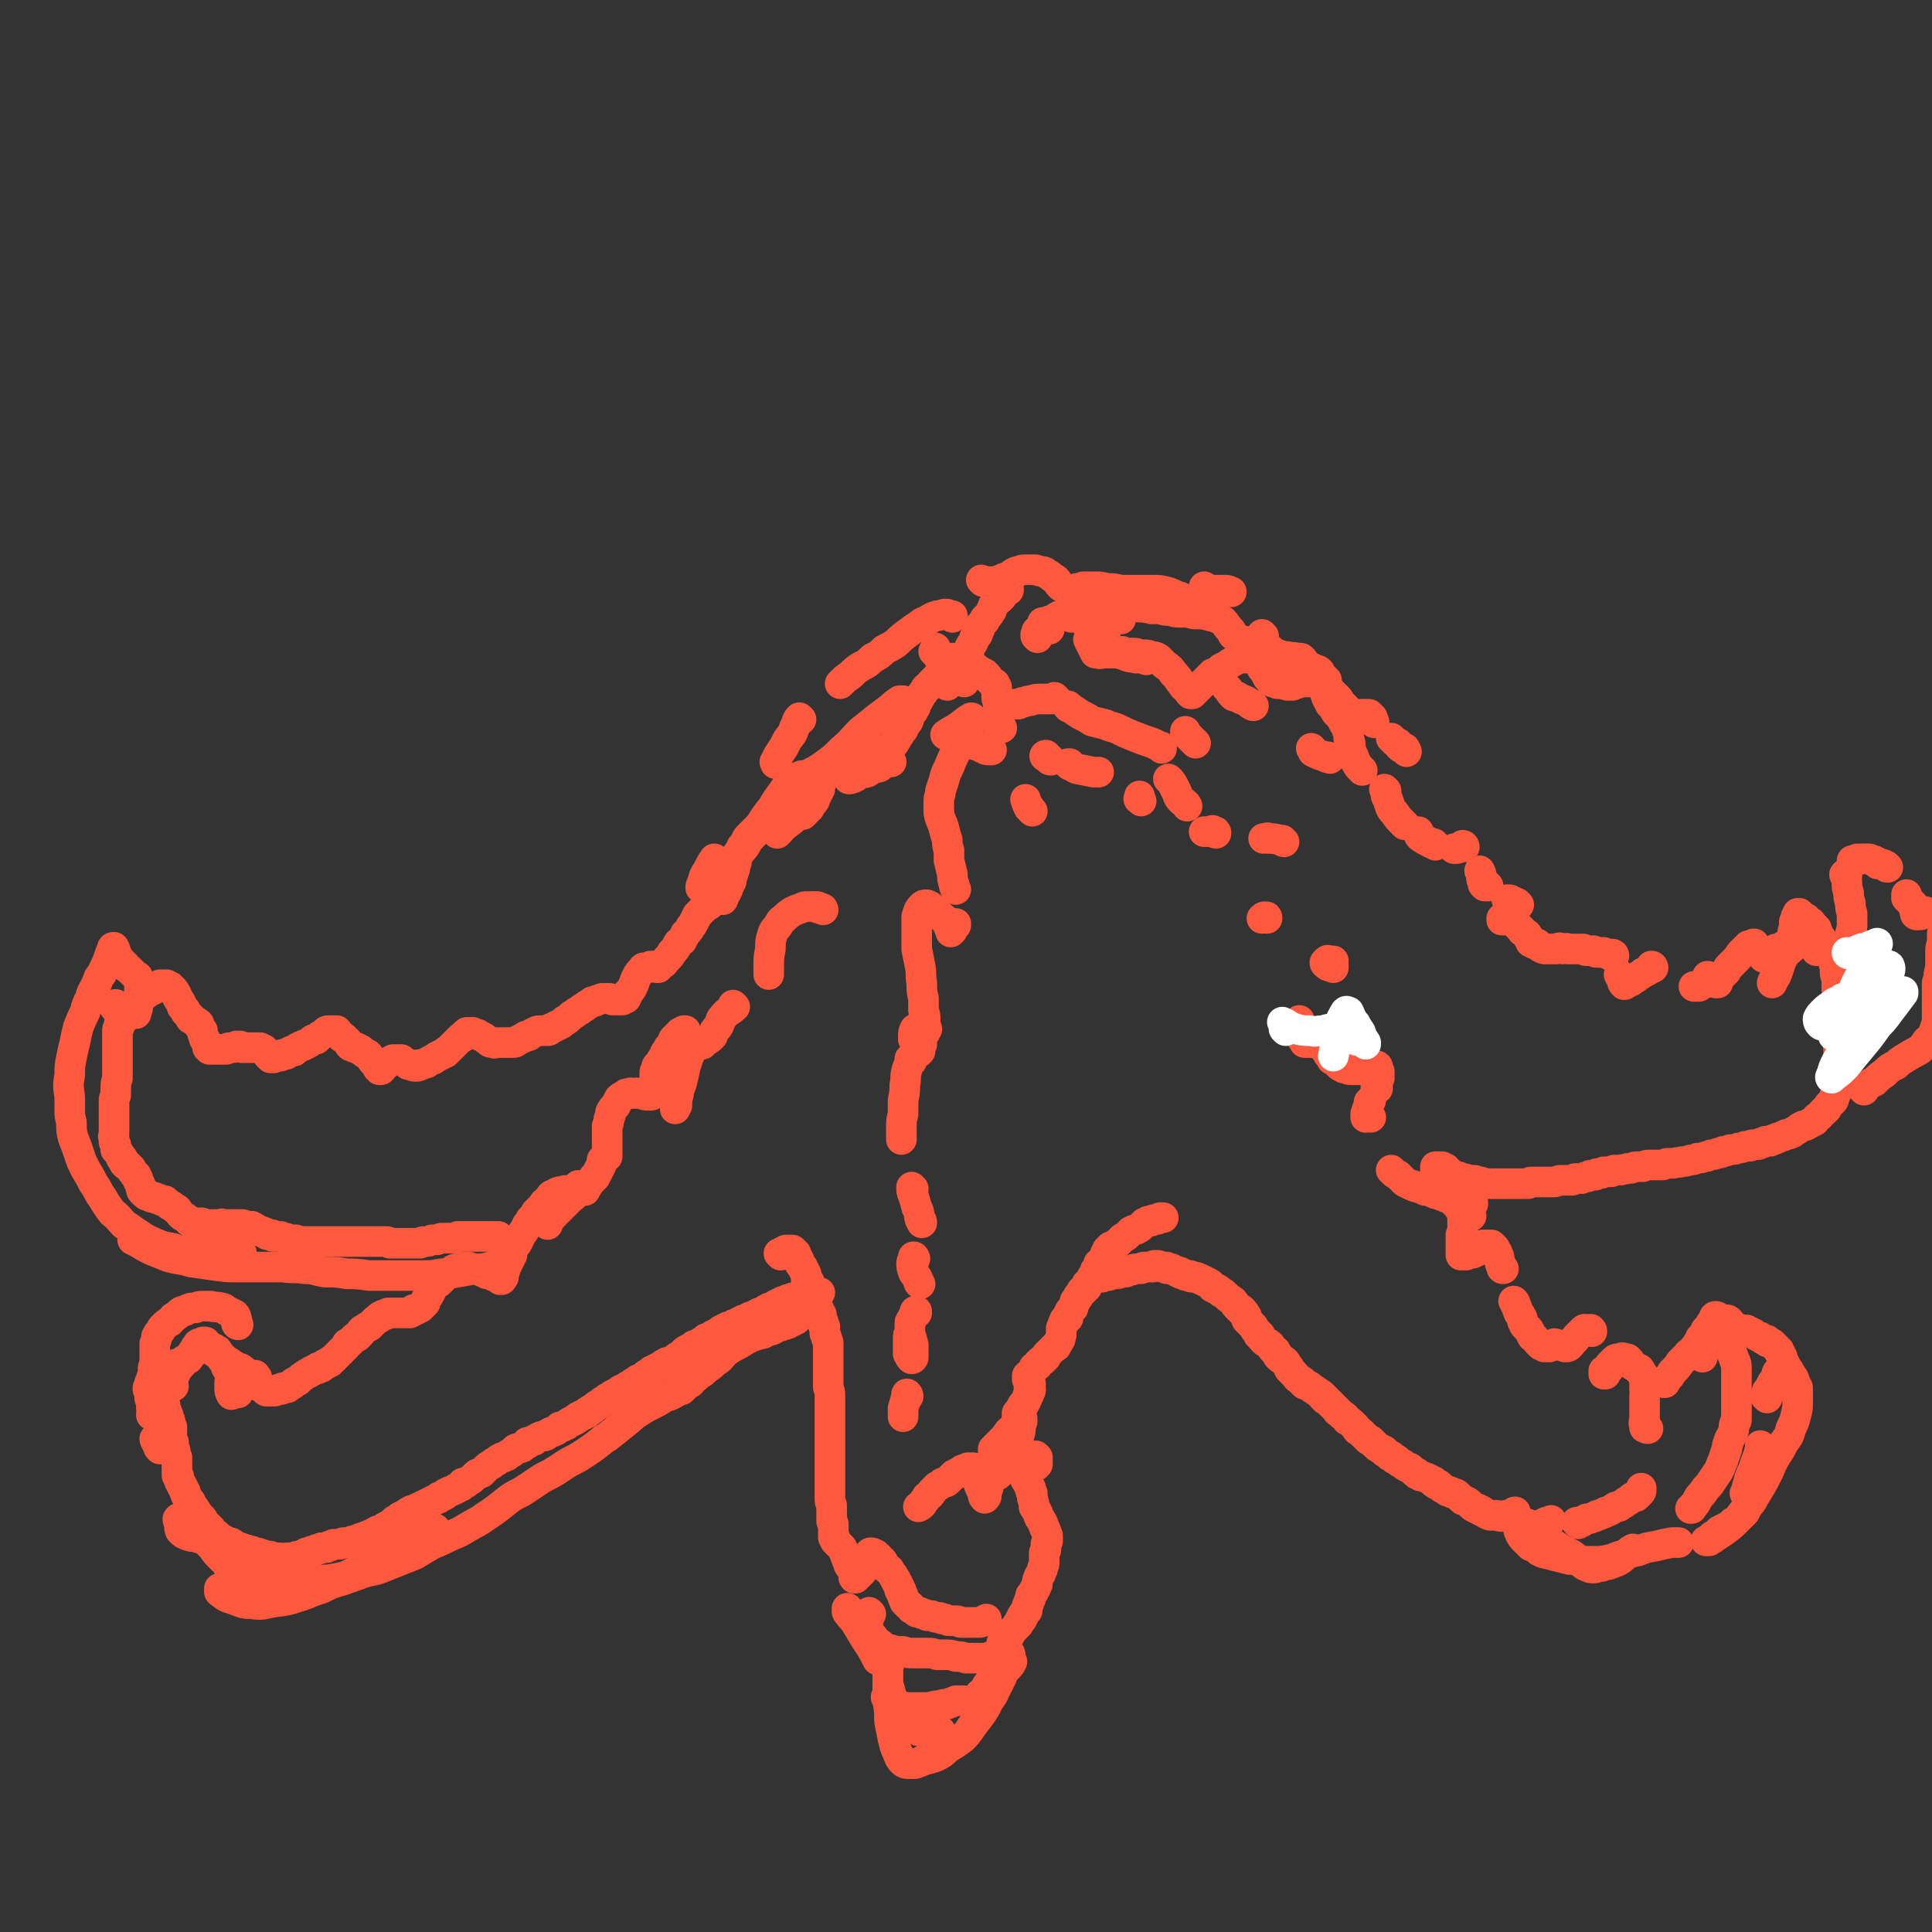 <svg viewBox='0 0 1136 1136' version='1.1' xmlns='http://www.w3.org/2000/svg' xmlns:xlink='http://www.w3.org/1999/xlink'><rect x="0" y="0" width="1136" height="1136" fill="#333333" stroke="none"/><g fill='none' stroke='rgb(254,88,63)' stroke-width='18' stroke-linecap='round' stroke-linejoin='round'><path d='M589,428c0,0 -1,-1 -1,-1 0,0 1,1 1,1 -1,0 -1,0 -2,0 0,0 0,0 0,0 0,0 0,0 0,-1 0,0 0,0 0,0 0,-1 0,-1 0,-1 0,-2 0,-2 0,-4 0,-2 0,-2 0,-4 0,-1 0,-1 0,-1 0,-1 0,-1 0,-1 0,-1 0,-1 0,-1 0,-1 0,-1 0,-2 -1,-2 -1,-2 -1,-5 0,-1 0,-1 0,-3 0,0 0,0 0,-1 0,0 0,0 -1,-1 0,0 0,0 0,0 0,0 0,0 0,0 0,-1 0,-1 0,-1 0,0 0,0 0,0 -1,0 -1,0 -1,0 0,0 0,0 0,0 -1,-1 -1,-1 -2,-2 -1,-2 -1,-2 -3,-4 0,0 0,0 -1,0 -1,-1 -1,-1 -1,-1 -2,-1 -2,-1 -3,-2 -1,-1 -1,0 -2,-1 -1,0 -1,0 -2,0 0,-1 0,-1 -1,-1 0,0 0,0 -1,0 -1,-1 -1,-1 -1,-1 -1,0 -1,0 -1,0 0,0 0,0 -1,-1 -1,0 -1,0 -2,0 0,-1 0,-1 -1,-1 -1,-1 -1,-1 -1,-1 -1,0 -1,0 -1,0 0,0 0,0 0,0 0,0 0,0 0,0 -1,0 0,0 0,0 -1,0 -1,0 -1,1 0,0 0,0 0,0 0,0 0,0 0,0 -1,0 -1,0 -1,0 0,0 0,0 0,0 0,0 0,0 0,0 0,0 0,0 0,0 0,0 0,0 0,0 0,0 0,1 0,1 0,0 0,0 -1,0 0,1 0,1 -1,2 -2,3 -2,3 -3,5 -1,1 -1,1 -3,3 -1,1 -1,1 -2,2 -1,1 -1,1 -1,2 -1,1 -1,0 -2,1 -1,1 -1,1 -2,3 -1,1 -1,1 -2,3 -1,2 -1,2 -2,3 -1,2 0,2 -1,3 -1,1 -1,1 -1,2 -1,1 -1,1 -2,3 -1,1 0,1 -1,3 -1,1 -1,1 -2,3 -1,1 -1,1 -1,2 -1,1 -1,1 -2,2 0,1 0,1 -1,2 -1,2 -1,1 -1,2 -1,1 -1,2 -2,3 0,0 0,0 -1,1 -1,1 -1,1 -2,1 0,1 0,1 -1,1 0,1 0,1 -1,1 0,0 0,0 -1,0 -1,0 -1,0 -2,0 -1,0 -1,0 -2,0 -1,0 -1,0 -2,0 -2,0 -2,0 -3,-1 -1,0 0,-1 -1,-1 -1,-1 -1,-1 -1,-1 0,0 0,0 -1,0 0,0 0,0 0,0 0,0 0,0 -1,0 0,0 0,0 -1,0 -1,0 -1,0 -1,0 -1,1 -1,1 -2,1 0,0 0,0 -1,1 -1,0 -1,0 -1,0 -1,1 -1,1 -2,2 -1,0 -1,0 -2,1 -1,1 -1,1 -2,2 -1,1 -2,1 -3,2 -1,1 -1,2 -2,3 -1,1 -1,1 -2,2 -1,1 -1,1 -2,2 -1,1 -1,1 -1,2 -1,1 -1,1 -1,3 -1,2 -1,2 -1,4 -1,1 -1,1 -1,2 -1,1 -1,1 -1,2 -1,1 -1,1 -1,2 0,1 0,1 -1,1 0,0 0,0 0,1 0,0 0,0 0,0 -1,0 -1,0 -1,1 -1,1 -1,1 -1,2 -1,1 -1,1 -1,1 -1,1 -1,1 -2,2 0,0 0,0 0,0 -1,1 -1,1 -1,1 0,0 0,-1 0,-1 0,0 0,0 0,0 0,0 0,0 -1,0 0,0 0,0 0,0 0,0 0,0 0,0 -1,0 -1,-1 -2,-1 -1,0 -1,0 -2,0 0,0 0,0 -1,0 0,0 0,0 -1,0 0,0 0,0 0,0 0,0 0,0 -1,0 0,0 0,0 0,-1 -1,0 -1,0 -2,0 -1,0 -1,0 -1,0 -1,0 -1,0 -2,0 -1,1 -1,1 -2,1 -1,0 -1,0 -2,1 -1,1 -1,1 -2,1 -1,1 -1,2 -3,3 -1,1 -1,1 -2,2 -1,1 -1,1 -2,2 -1,1 -1,1 -2,2 -1,1 -1,1 -2,2 -1,1 -1,1 -2,2 -1,1 -1,1 -1,2 -1,1 -1,1 -1,2 -1,1 -1,1 -2,2 0,0 0,0 0,1 -1,1 -1,1 -1,1 -1,2 -1,2 -1,3 -1,2 -1,2 -1,4 -1,2 -1,2 -1,4 -1,2 -1,2 -1,3 -1,2 -1,2 -1,4 -1,2 -1,2 -2,4 0,1 0,1 -1,2 0,1 0,1 -1,2 0,1 0,1 -1,2 0,0 0,0 0,1 0,0 0,0 0,0 0,0 0,0 0,0 -1,0 -1,0 -1,0 0,-1 0,-1 0,-1 0,0 0,0 0,0 -1,0 -1,0 -2,0 -1,0 -1,0 -2,1 -1,0 -1,0 -2,1 -1,1 -1,1 -1,2 -1,0 -1,0 -2,1 -1,1 -1,1 -2,2 -2,2 -2,2 -3,3 -1,2 -1,2 -2,4 -1,2 -1,2 -2,3 -1,2 -1,2 -3,4 -1,2 -1,2 -2,4 -2,1 -2,1 -3,3 -1,2 -1,2 -3,4 -1,2 -1,2 -3,4 -2,2 -1,2 -3,3 -1,1 -1,1 -2,2 0,0 0,0 -1,0 0,0 0,0 0,0 0,-1 0,-1 0,-1 -1,0 -1,0 -1,0 -1,0 -1,0 -2,0 -1,0 -1,0 -2,1 -1,0 -1,0 -2,0 0,0 0,0 0,0 -1,0 -1,0 -1,1 -1,1 -2,1 -2,2 -1,1 -1,1 -2,3 -1,2 -1,3 -2,5 -1,2 -1,2 -3,4 0,1 0,1 -1,3 -1,0 -1,0 -2,1 0,0 0,0 0,0 -1,0 -1,0 -1,0 -1,0 -1,0 -2,0 -1,0 -1,0 -3,0 -1,-1 -1,-1 -2,-1 -2,0 -2,0 -4,0 -1,0 -1,1 -3,1 -1,1 -1,1 -3,1 -1,1 -1,1 -3,2 -1,1 -1,1 -3,2 -1,1 -1,1 -3,2 -1,1 -1,1 -3,2 -1,1 -1,1 -2,2 -1,1 -1,1 -2,1 -1,1 -1,1 -2,2 -1,0 -1,0 -2,1 -1,0 -1,0 -2,1 -1,0 -1,0 -2,1 0,0 0,0 -1,0 0,1 0,1 -1,1 0,0 0,0 -1,0 0,0 0,0 -1,0 0,0 0,0 0,0 -2,0 -2,0 -3,0 -2,0 -2,1 -3,1 -2,1 -2,1 -3,2 -2,0 -2,0 -3,1 -2,1 -2,1 -4,2 -1,1 -1,1 -3,1 -1,0 -1,0 -2,0 -2,0 -2,0 -3,0 -2,0 -2,0 -4,0 -1,0 -1,1 -2,0 -2,0 -2,0 -3,-1 -3,-2 -2,-2 -5,-3 -1,-1 -1,-1 -2,-1 -1,0 -1,0 -2,-1 -1,0 -1,0 -1,0 -1,0 -1,0 -2,0 -1,0 -1,0 -1,1 -1,0 -1,0 -1,1 -1,1 -1,1 -2,1 -1,1 -1,1 -2,2 -1,1 -1,1 -2,2 -1,1 -1,1 -2,2 -1,1 -1,1 -2,2 -1,0 -1,0 -1,1 -1,0 -1,0 -2,1 -1,0 -1,0 -2,1 -1,0 -1,0 -2,1 -1,1 -1,1 -2,1 -2,1 -2,1 -3,2 -1,0 -1,0 -3,1 -1,0 -1,0 -2,0 0,1 0,1 -1,1 -1,0 -1,0 -1,0 -1,0 -1,0 -2,-1 -1,0 -1,0 -2,0 -1,-1 -1,-1 -3,-2 0,0 0,0 -1,-1 -1,0 -1,0 -1,0 0,0 0,0 -1,0 0,0 0,0 0,0 0,0 0,0 -1,0 -1,0 -1,0 -2,0 -2,1 -2,1 -3,2 -1,1 -1,1 -3,2 0,1 0,1 -1,2 -1,0 -1,0 -1,0 0,0 0,0 0,-1 0,0 0,0 -1,0 0,0 0,0 0,-1 -3,-3 -3,-3 -5,-6 -1,-2 -2,-1 -3,-2 -2,-2 -2,-2 -3,-2 -1,-1 -1,-1 -2,-1 -1,0 -1,0 -2,-1 0,0 0,0 -1,0 -1,-1 -1,-1 -1,-2 -1,-1 -1,-1 -2,-2 0,0 0,0 -1,-1 0,0 0,0 -1,0 0,0 0,-1 -1,-1 0,-1 0,-1 -1,-1 -1,-1 0,-1 -1,-2 -1,0 -1,0 -2,0 0,0 0,0 -1,0 0,0 0,0 0,0 -1,0 -1,0 -2,0 -1,0 -1,0 -2,1 -1,1 -1,1 -3,2 -1,1 -1,1 -2,2 -2,0 -2,0 -3,1 -1,1 -1,1 -3,2 -1,0 -1,0 -2,1 0,0 0,0 -1,0 -1,1 -1,1 -2,1 0,0 0,0 0,0 -1,1 -1,1 -2,2 -1,0 -1,0 -2,0 -1,1 -1,1 -2,1 0,0 0,1 -1,1 -1,0 -1,0 -2,0 -1,0 0,0 -1,1 -1,0 -1,0 -2,0 -1,0 -1,0 -2,1 0,0 0,0 -1,0 0,0 0,0 -1,0 0,0 0,0 0,0 0,0 0,0 0,-1 0,0 0,0 0,0 0,0 0,0 0,0 0,0 0,0 0,0 0,0 0,0 0,0 -1,0 -1,0 -1,0 -1,-1 -1,-1 -2,-3 -1,0 -1,-1 -1,-1 -1,0 -1,0 -1,0 0,-1 0,0 -1,-1 0,0 0,0 0,0 -1,0 -1,0 -1,0 0,0 0,0 -1,0 -1,0 -1,0 -1,0 -1,0 -1,0 -2,0 0,0 0,0 -1,0 -1,0 -1,0 -1,0 -1,0 -1,0 -1,0 -1,0 -1,0 -1,0 -1,0 -1,0 -2,0 0,0 0,-1 -1,-1 -1,0 -1,0 -2,0 0,0 0,0 0,0 -1,1 -1,1 -2,1 -1,0 -1,0 -2,0 -1,0 -1,0 -2,1 -1,0 -1,0 -2,0 -1,0 -1,0 -3,0 -1,0 -1,0 -2,0 -1,0 -1,0 -1,0 -1,0 -1,0 -2,0 0,0 0,0 0,0 0,-1 0,-1 -1,-1 0,-2 0,-2 -1,-4 -1,-1 -1,-1 -1,-2 -1,-2 -1,-2 -1,-4 -1,-1 -1,-1 -2,-3 0,0 0,0 0,-1 -1,0 -1,0 -1,0 0,-1 0,-1 -1,-1 0,-1 0,0 -1,-1 -1,0 -1,-1 -1,-1 -1,0 -1,0 -1,0 0,-1 0,-1 0,-1 -1,-1 -1,0 -1,-1 -1,-1 -1,-1 -2,-2 0,0 0,0 0,-1 -1,-1 -1,-1 -1,-1 0,0 0,0 -1,-1 0,-1 0,-1 -1,-3 -1,-1 -1,-1 -2,-3 0,-1 0,-1 -1,-2 0,-1 0,-1 -1,-1 0,-1 0,-1 0,-1 -1,0 -1,0 -1,0 0,-1 0,-1 0,-1 -1,0 -1,0 -1,-1 -1,0 -1,0 -2,-1 -1,0 -1,0 -2,0 0,0 0,0 -1,0 0,0 0,0 -1,0 -1,1 -1,1 -2,1 -1,1 -1,1 -2,2 -2,1 -2,1 -3,1 -1,1 0,1 -1,1 -1,1 -1,1 -1,1 -1,0 -1,0 -1,0 0,1 0,1 -1,1 0,0 0,0 -1,1 0,1 0,1 -1,2 -1,1 -1,1 -2,2 -1,1 -1,1 -2,3 -2,1 -1,1 -3,3 0,1 -1,1 -1,2 -1,0 -1,0 -2,1 0,1 0,1 -1,2 0,1 0,1 0,2 -1,1 -1,1 -1,2 0,2 0,2 0,3 0,1 0,1 0,2 0,0 0,0 0,1 0,0 0,0 0,1 0,0 0,0 0,1 0,2 0,2 0,4 0,2 0,2 0,4 0,1 0,1 0,2 0,1 0,1 0,1 0,2 0,2 0,3 0,3 0,3 0,6 -1,3 -1,3 -1,7 0,1 0,1 0,3 -1,2 -1,2 -1,3 0,2 0,2 0,4 0,1 0,1 0,3 0,2 0,2 0,4 0,1 0,1 0,3 0,1 0,1 0,3 0,1 0,1 0,2 0,2 -1,2 0,3 0,1 0,1 0,2 0,1 0,1 1,2 0,0 0,0 0,1 0,1 0,1 0,2 1,0 1,0 1,1 1,1 1,1 2,3 0,1 0,1 1,1 0,1 0,1 0,1 0,0 0,1 1,1 0,0 0,0 0,0 0,0 0,0 0,1 1,0 1,0 1,0 0,0 0,0 0,1 1,0 1,0 1,0 1,1 1,1 2,2 0,1 0,1 1,2 0,0 0,0 1,1 0,1 0,1 1,1 0,1 0,1 1,2 0,1 0,1 1,3 1,1 0,1 1,3 0,1 0,1 1,2 0,0 0,0 0,0 0,0 1,0 1,0 0,1 0,1 0,1 0,0 0,0 0,0 1,0 1,0 1,0 0,1 0,1 1,1 0,0 0,0 1,0 0,0 0,0 1,1 0,0 0,0 1,0 0,0 0,0 1,0 1,1 1,1 2,1 1,0 1,0 2,1 1,0 1,0 2,0 0,1 0,1 1,1 0,1 1,0 1,1 1,1 1,1 2,1 1,1 1,1 1,1 1,1 1,1 2,1 1,1 1,2 2,3 1,1 1,1 3,2 1,1 1,1 2,2 0,0 0,0 1,0 0,1 0,1 1,1 0,0 0,0 0,0 0,0 0,0 0,0 0,0 0,0 0,0 0,0 0,0 0,0 1,0 1,0 1,0 0,0 0,0 0,0 1,0 1,0 2,0 1,0 1,0 2,0 1,0 1,0 3,1 2,0 2,0 4,0 2,0 2,0 4,0 1,0 1,-1 2,0 2,0 2,0 3,0 3,0 3,0 5,0 1,0 1,0 3,0 1,0 1,0 3,1 1,0 1,0 3,0 2,1 2,1 3,2 1,1 1,1 3,1 1,1 1,1 2,1 1,0 1,0 1,1 1,0 1,0 1,0 1,0 0,0 1,0 0,0 0,0 1,0 0,1 0,1 1,1 0,0 0,0 1,0 1,0 1,0 1,0 1,0 1,0 2,0 2,1 2,1 3,1 1,0 1,1 3,1 1,0 1,0 3,0 1,1 1,1 2,1 2,0 2,0 3,0 2,0 2,0 4,0 2,0 2,0 5,0 2,0 2,0 4,0 3,0 3,0 5,0 3,0 3,0 5,0 2,0 2,0 4,0 2,0 2,0 4,0 2,0 2,0 4,0 1,0 1,0 3,0 2,0 2,0 3,0 1,0 1,0 2,0 1,0 1,0 2,0 2,0 2,0 3,0 1,0 1,0 2,1 1,0 1,0 3,0 1,0 1,0 2,0 2,0 2,0 3,0 1,0 1,0 2,0 1,0 1,0 2,0 1,0 1,0 3,0 1,0 1,0 3,0 1,-1 1,-1 3,-1 2,0 2,0 4,-1 2,0 2,0 3,0 2,-1 2,-1 3,-1 2,0 2,0 3,0 1,0 1,0 2,0 1,0 1,0 2,0 1,0 1,0 2,-1 2,0 2,0 3,0 1,0 1,0 2,0 2,0 2,0 3,0 2,0 2,0 3,0 2,0 2,0 3,0 1,0 1,0 2,0 1,0 1,0 2,0 1,0 1,0 1,0 1,0 1,0 1,0 1,0 1,0 1,0 0,0 0,0 1,0 0,0 0,0 0,0 0,0 1,0 1,0 0,0 0,0 0,0 0,0 0,0 0,0 0,1 0,0 1,0 0,0 0,0 0,0 0,0 0,0 0,0 0,0 0,0 0,0 0,0 0,0 0,0 0,0 0,0 0,0 0,0 0,0 0,0 1,1 0,0 0,0 0,0 0,0 0,0 0,1 0,0 0,0 0,0 0,0 0,0 '/><path d='M400,612c0,0 -2,-1 -1,-1 0,0 1,1 2,1 1,0 0,-1 1,-1 0,-1 0,0 0,-1 1,0 1,0 1,-1 0,0 0,0 0,-1 0,-1 0,-1 0,-1 0,0 0,0 0,-1 0,0 0,0 0,0 -1,0 -1,0 -1,0 0,1 0,0 -1,1 0,0 0,0 -1,0 -1,1 -1,1 -2,2 -1,1 -1,1 -2,2 -1,2 0,2 -1,3 -1,1 -1,1 -2,2 0,1 0,1 -1,2 -1,1 -1,1 -1,2 -1,2 -1,2 -2,3 -1,2 -1,2 -2,3 -1,1 -1,1 -1,2 -1,2 -1,2 -1,3 0,2 0,2 0,4 0,1 0,1 0,3 0,1 0,1 -1,2 0,1 0,1 0,2 0,0 0,0 0,1 -1,0 -1,0 -1,1 0,0 0,0 -1,0 -1,0 -1,0 -1,0 -2,0 -2,0 -3,-1 -1,0 -1,0 -3,0 -1,-1 -1,0 -3,0 -1,0 -1,-1 -2,0 -2,0 -2,0 -3,1 -2,1 -2,1 -3,2 -1,2 -1,2 -2,4 -2,2 -2,2 -3,4 0,2 0,2 -1,4 0,2 0,2 -1,4 0,2 0,2 0,5 0,2 0,2 0,4 0,2 0,2 0,4 0,2 0,2 0,4 0,1 0,1 0,1 0,0 0,0 0,0 0,0 0,0 0,0 0,0 0,0 0,0 -1,0 -1,0 -1,0 0,0 0,0 0,0 0,0 0,0 -1,1 0,1 0,1 -1,1 0,2 0,2 -1,4 -1,2 -1,2 -2,4 -1,1 -1,1 -1,2 -1,0 -1,0 -1,1 -1,0 -1,1 -1,1 -1,1 -1,1 -2,2 0,1 0,1 -1,1 -1,1 -1,1 -1,0 -1,0 -1,0 -1,0 -1,0 -1,0 -2,0 -1,0 -1,0 -1,0 0,0 0,0 -1,1 0,0 0,0 0,0 0,1 0,1 0,1 0,0 0,0 -1,0 0,0 0,0 -1,1 0,0 0,0 -1,0 0,0 0,0 -1,0 0,0 0,0 0,0 0,0 0,0 0,0 0,0 0,0 -1,0 -1,0 -1,0 -2,0 -2,1 -2,0 -4,1 -1,0 -1,1 -2,1 -1,1 -1,0 -2,1 -1,1 -1,2 -2,3 -2,1 -2,1 -3,3 -2,2 -2,2 -4,4 -1,2 -1,2 -3,4 -1,2 -1,2 -2,3 -1,2 -1,2 -2,4 -1,1 -1,1 -2,3 -1,2 -1,2 -2,4 -1,1 -1,1 -2,3 -1,2 -1,2 -1,4 -1,1 -1,1 -1,2 -1,1 -1,1 -1,2 -1,1 -1,1 -1,2 0,0 0,0 -1,1 0,0 0,0 0,1 0,1 0,1 -1,3 0,1 0,1 0,1 0,1 0,0 0,1 -1,0 -1,0 -1,1 0,0 0,0 0,0 0,1 0,0 -1,0 0,0 0,1 0,0 0,0 0,0 0,0 0,0 0,0 0,0 0,0 0,0 0,0 0,0 0,0 0,0 -1,-1 -1,-1 -2,-1 -3,-1 -2,-1 -5,-2 0,0 0,0 -1,0 -1,-1 -1,-1 -2,-1 -2,-1 -2,-1 -4,-2 -1,0 -1,0 -2,0 -2,-1 -2,-1 -3,-1 -2,0 -2,0 -3,0 -1,0 -2,0 -3,1 -1,0 -2,0 -3,1 -2,1 -2,1 -3,2 -2,1 -2,1 -3,3 -1,1 -1,1 -2,2 -2,1 -2,1 -3,2 -1,2 -1,2 -2,4 -1,2 -1,2 -2,3 -1,2 -1,2 -1,3 -1,1 -1,1 -2,2 0,0 0,0 -1,1 -1,0 -1,0 -1,0 0,0 0,0 -1,1 0,0 0,0 -1,0 0,0 0,0 -1,0 0,1 0,1 0,1 0,0 0,0 -1,0 0,0 0,0 -1,1 0,0 0,0 -1,0 -1,0 -1,0 -1,0 -2,0 -2,0 -3,0 -1,0 -1,0 -2,0 0,0 0,0 -1,0 -2,0 -2,0 -3,0 -1,0 -1,0 -2,0 0,0 0,0 -1,1 -2,0 -2,0 -3,1 -1,0 -1,0 -1,1 -1,0 -1,1 -2,1 -1,1 -1,1 -2,2 -1,1 -1,1 -2,2 -1,0 -1,0 -2,1 -1,0 -1,1 -2,1 -1,1 -1,1 -1,2 -1,1 -1,1 -2,2 -1,0 -1,0 -2,1 -1,1 -1,1 -2,2 -1,1 -1,1 -2,1 0,1 0,1 -1,2 -1,1 -1,1 -2,2 -2,2 -2,2 -3,3 -1,1 -1,1 -2,2 -1,1 -1,1 -1,1 -1,0 -1,0 -1,1 0,0 0,0 0,0 -1,0 -1,0 -1,0 0,0 0,0 -1,1 0,0 0,0 -1,0 -1,1 -1,1 -1,1 -1,0 -1,0 -1,1 -1,0 -1,0 -2,0 0,1 0,1 -1,1 0,0 0,0 0,0 -1,0 -1,0 -2,1 -1,0 -1,0 -2,1 -1,1 -1,0 -2,1 -2,1 -1,1 -3,2 -1,1 -1,1 -2,2 -1,0 -1,0 -2,1 -1,0 -1,0 -1,1 -1,0 -1,0 -2,1 -1,0 -1,0 -1,1 -1,0 -1,0 -1,0 -1,0 -1,0 -2,0 0,1 0,1 -1,1 0,0 0,0 -1,0 0,0 0,0 -1,0 -1,1 -1,1 -2,1 0,0 0,0 -1,0 0,0 0,0 -1,0 0,0 0,0 -1,0 0,0 0,0 -1,0 0,0 0,0 0,0 -1,0 -1,0 -1,-1 -1,0 -1,0 -1,-1 -1,0 -1,0 -2,-1 0,0 0,0 -1,0 0,-1 0,-1 0,-1 0,0 0,-1 0,-1 -1,-2 -1,-2 -1,-3 -1,-1 -1,-1 -1,-1 0,0 0,0 0,0 0,-1 0,0 -1,0 0,0 0,0 0,0 0,0 0,-1 0,0 0,0 0,-1 -1,0 0,0 0,0 0,1 -1,0 -1,0 -1,1 0,1 0,1 0,1 -1,1 -1,1 -1,2 -1,0 -1,0 -1,0 0,0 0,0 0,0 -1,0 -1,0 -1,0 0,0 0,0 0,0 -1,-2 -1,-1 -3,-3 -1,-1 -1,-2 -2,-3 -1,-1 -1,-1 -2,-2 -1,0 -1,0 -1,0 0,0 0,-1 -1,-1 0,0 0,0 0,0 0,0 0,0 0,0 -1,0 -1,0 -1,0 0,0 0,0 0,0 0,0 0,0 0,0 0,0 0,0 0,0 0,0 0,0 0,0 0,0 0,0 0,0 0,0 0,0 0,0 -1,-1 -1,-1 -1,-1 0,-1 0,-1 -1,-3 0,0 0,0 -1,-1 0,0 0,0 0,0 0,-1 0,-1 0,-1 0,0 0,0 0,0 0,-1 0,-1 -1,-1 -1,-1 -1,-1 -1,-2 0,0 0,0 -1,0 0,-1 0,-1 0,-1 0,-1 0,-1 -1,-1 0,0 0,0 0,0 0,0 0,0 0,0 -1,0 -1,0 -1,-1 -1,0 -1,0 -2,-1 -1,0 -1,0 -1,0 -1,-1 -1,0 -1,-1 0,0 0,1 0,0 0,0 0,0 0,0 0,0 0,0 0,0 0,0 0,0 0,0 -1,0 -1,0 -1,-1 0,0 0,0 0,0 0,0 0,0 0,0 0,0 0,0 0,0 0,-1 0,-1 -1,-1 0,0 0,0 0,0 0,0 0,0 0,0 -1,0 -1,0 -1,1 0,0 0,0 0,0 0,0 0,0 0,0 -1,1 -1,1 -1,1 0,0 0,0 0,0 -1,0 -1,0 -2,1 -1,1 0,1 -1,2 -1,1 -1,1 -2,2 -1,1 -1,1 -2,2 0,1 0,1 -1,1 -1,1 -1,1 -2,1 -1,1 -1,1 -1,2 -1,0 -1,0 -1,1 0,0 0,0 0,0 -1,1 -1,1 -2,2 0,1 0,1 -1,2 0,1 0,1 -1,2 -1,2 -1,2 -2,3 -1,2 -1,2 -2,3 0,1 0,1 -1,2 0,1 0,1 0,1 0,1 0,1 0,2 -1,1 -1,1 -1,2 0,1 0,1 0,2 0,0 0,0 0,1 0,0 0,0 0,0 0,1 0,1 1,1 0,1 0,1 0,1 0,1 0,1 0,1 0,1 0,1 1,2 0,0 0,0 0,1 1,1 1,1 1,3 1,1 1,1 1,3 0,1 0,1 1,2 0,1 0,1 0,2 0,1 0,1 0,2 0,2 0,2 0,3 0,1 0,1 1,2 0,1 0,1 0,2 0,0 0,0 0,1 0,1 0,1 1,2 0,2 0,2 1,4 0,3 0,3 0,5 0,2 0,2 0,4 0,0 0,0 0,1 0,1 0,1 1,1 0,2 0,2 1,4 1,1 1,1 1,2 1,1 1,1 1,2 1,1 1,1 1,2 0,1 0,1 1,2 0,1 0,1 1,2 0,0 0,0 0,0 1,1 0,1 1,1 0,1 0,1 1,2 2,3 2,3 4,6 1,1 1,1 2,2 0,1 0,1 0,1 1,1 1,1 2,2 0,0 0,0 1,1 0,0 0,0 1,1 0,1 0,1 1,1 1,2 1,1 2,3 1,0 1,0 2,1 0,0 0,0 1,1 0,0 0,0 1,1 1,0 1,0 2,1 1,0 1,0 2,1 2,0 2,0 3,1 2,1 2,1 3,2 2,0 2,0 3,1 2,0 2,0 3,1 1,0 1,0 2,0 1,1 1,1 2,1 2,0 2,0 3,1 2,0 2,0 3,1 1,0 2,0 3,0 1,1 1,1 2,1 1,0 1,0 1,0 1,0 1,0 1,0 1,0 1,0 1,0 1,0 1,0 1,1 0,0 0,0 1,0 0,0 0,0 1,0 0,0 0,0 0,0 1,0 1,-1 1,-1 1,0 1,0 1,0 1,0 1,0 2,0 1,0 1,0 2,0 1,-1 1,-1 2,-1 2,0 2,0 3,-1 1,0 1,0 2,-1 2,0 2,0 3,-1 2,0 2,0 3,-1 2,0 2,0 3,-1 1,0 1,0 3,0 1,-1 1,-1 2,-1 1,0 1,0 2,-1 1,0 1,0 2,0 1,0 1,0 2,0 1,0 1,-1 2,-1 1,0 1,0 1,0 1,0 1,0 2,0 1,-1 1,0 2,-1 1,0 1,0 2,0 1,-1 1,-1 2,-1 1,-1 2,-1 3,-1 1,0 1,-1 2,-1 2,-1 2,-1 3,-1 1,-1 1,-1 3,-2 1,0 1,0 3,-1 1,-1 1,-1 3,-2 2,-1 2,-1 4,-3 1,0 1,0 2,-1 1,0 1,0 1,-1 2,-1 2,-1 4,-2 1,-1 1,-1 3,-2 1,0 1,0 3,-1 1,-1 1,0 2,-1 1,0 1,0 2,-1 1,0 1,0 2,-1 1,0 1,0 2,-1 0,0 0,0 1,0 1,-1 1,-1 1,-1 1,0 1,0 2,-1 0,0 0,0 1,0 0,-1 0,-1 1,-1 1,0 1,0 2,-1 1,0 1,0 1,-1 1,0 1,0 2,-1 1,0 1,0 3,-1 1,-1 1,-1 2,-1 1,-1 1,-1 2,-1 1,-1 1,-1 1,-2 1,0 1,0 2,0 1,-1 1,-1 1,-1 2,-1 2,-1 3,-2 1,-1 1,-1 2,-2 1,-1 1,0 3,-1 1,-1 1,-1 2,-2 2,-2 2,-2 4,-3 1,-1 1,-1 3,-2 1,-1 1,-1 3,-2 1,0 1,0 3,-1 1,-1 1,-1 3,-2 1,-1 1,-1 2,-2 2,-1 2,0 4,-1 1,-1 1,-1 3,-2 0,0 0,0 0,-1 2,0 2,-1 4,-1 1,-1 1,-1 3,-2 2,-1 2,0 4,-1 1,-1 1,-1 3,-2 1,0 1,0 3,-1 1,-1 1,-1 2,-2 2,0 2,0 3,-1 1,0 1,0 2,-1 1,-1 1,-1 2,-1 1,-1 1,-1 2,-1 1,-1 0,-1 1,-1 1,0 1,0 1,-1 1,0 1,0 2,-1 1,0 1,0 1,0 1,-1 1,-1 2,-1 0,-1 0,-1 1,-1 1,0 1,-1 1,-1 1,-1 1,0 2,-1 1,-1 1,-1 1,-1 1,-1 1,-1 2,-1 1,-1 1,-1 2,-2 1,0 1,0 2,-1 0,0 0,0 1,-1 1,0 1,0 2,-1 1,-1 1,-1 2,-1 1,-1 1,-1 3,-2 1,-1 1,-1 2,-1 2,-1 2,-1 3,-2 1,0 1,0 2,-1 1,-1 1,-1 3,-2 1,-1 1,-1 2,-1 2,-1 2,-1 3,-2 1,-1 1,-1 3,-2 0,0 0,0 1,-1 1,0 1,0 2,-1 2,-1 2,-1 4,-2 1,-1 1,-1 3,-2 1,0 1,0 3,-1 2,-1 2,-1 3,-2 2,-1 2,-1 4,-3 1,-1 1,-1 3,-2 2,-1 2,-1 3,-2 2,0 2,0 3,-1 1,-1 1,-1 2,-1 1,-1 1,-1 2,-2 1,0 1,0 2,0 1,-1 1,-1 2,-2 1,0 1,0 2,-1 1,0 1,0 2,0 0,-1 0,-1 1,-1 0,0 0,0 0,-1 1,0 1,0 1,0 1,0 1,0 1,-1 0,0 0,0 1,0 0,0 0,0 1,0 0,-1 0,-1 0,-1 1,0 1,0 1,0 0,0 0,0 1,0 1,-1 1,-1 1,-1 1,-1 1,0 2,-1 1,0 1,0 2,-1 1,0 1,0 2,-1 2,0 2,0 3,-1 1,-1 1,-1 3,-1 1,-1 1,-1 3,-2 1,0 1,0 3,-1 1,-1 1,-1 3,-2 1,0 1,0 3,-1 0,0 0,0 0,0 1,-1 1,-1 2,-1 1,-1 1,-1 2,-1 1,-1 1,-1 2,-1 1,0 1,0 2,-1 1,0 1,0 1,0 0,0 0,0 1,0 0,0 0,0 0,0 0,0 0,0 0,0 0,0 0,0 0,0 0,0 0,0 0,0 0,0 0,0 0,0 0,0 0,0 0,0 0,0 0,0 0,0 0,0 0,0 0,0 1,0 1,-1 1,-1 0,0 0,0 0,0 1,0 1,0 1,0 1,0 1,0 2,-1 1,0 1,0 2,0 1,0 1,0 3,0 1,-1 1,-1 2,-1 1,0 1,0 2,0 1,0 1,0 1,-1 1,0 1,0 1,0 1,0 1,0 1,0 0,0 0,0 0,0 0,0 0,0 0,0 1,1 0,0 0,0 0,0 1,0 1,0 '/><path d='M459,738c0,0 0,0 -1,-1 0,0 1,1 1,1 0,0 0,0 0,-1 0,0 0,0 0,0 1,-1 1,-1 1,-1 1,0 1,0 1,0 1,-1 1,-1 1,-1 1,0 1,0 1,0 1,0 1,0 1,0 1,0 1,0 2,0 0,0 0,0 0,1 1,0 1,0 1,0 0,0 0,0 0,1 1,0 1,0 1,0 0,0 0,0 0,0 0,1 0,1 0,1 1,1 1,1 1,2 1,1 1,1 1,2 0,1 0,1 1,2 0,0 0,0 1,1 0,1 0,1 1,2 0,1 0,1 1,2 0,1 0,1 0,1 0,1 0,1 0,2 1,0 1,0 1,1 0,0 0,0 1,1 0,1 0,1 0,1 0,1 0,1 0,1 1,1 1,1 1,2 0,0 0,0 0,0 1,1 1,1 1,1 0,1 0,1 0,1 1,1 1,0 1,1 0,0 0,0 0,1 0,0 0,0 0,1 0,0 0,0 1,1 0,0 0,0 0,1 0,1 0,1 0,2 1,2 1,2 2,4 0,1 0,1 1,2 0,0 0,0 0,0 0,0 0,0 0,1 0,0 0,0 0,0 0,0 0,0 0,1 0,0 0,0 0,0 0,1 0,1 1,2 0,1 0,1 0,2 1,1 1,1 1,1 0,1 0,1 0,1 0,0 0,0 0,0 0,0 0,0 0,1 0,0 0,0 0,0 0,0 0,0 0,0 0,1 0,1 0,1 0,0 0,0 0,0 0,1 0,1 0,1 1,2 1,2 1,3 1,2 1,2 1,3 0,1 0,1 0,1 0,1 0,1 0,1 0,0 0,0 0,1 0,0 0,0 0,1 0,0 0,0 0,1 0,3 0,3 0,5 0,3 0,3 0,5 0,2 0,2 0,3 0,0 0,0 0,1 0,0 0,0 0,0 0,1 0,1 0,1 0,0 0,0 0,0 0,1 0,1 0,1 0,1 0,1 0,1 0,2 0,2 0,3 0,2 1,2 1,5 0,1 0,1 0,2 0,1 0,1 0,1 0,0 0,0 0,1 0,0 0,0 0,0 0,0 0,0 0,1 0,1 0,1 0,3 0,3 0,3 0,6 0,2 0,2 0,3 0,1 0,1 0,2 0,1 0,1 0,1 0,0 0,0 0,1 0,1 0,1 0,2 0,2 0,2 0,4 0,3 0,3 0,6 0,2 0,2 0,4 0,1 0,1 0,2 0,1 0,1 0,2 0,1 0,1 0,3 0,2 0,2 0,3 0,2 0,2 0,4 0,2 0,2 0,3 0,1 0,1 0,2 0,1 0,1 0,1 0,1 0,1 0,1 0,2 0,2 0,3 0,2 0,2 1,4 0,1 0,1 0,2 0,1 0,1 0,1 0,1 0,1 0,1 0,1 0,1 0,1 0,1 0,1 0,2 0,1 0,1 0,2 0,1 0,1 1,2 0,2 0,2 0,4 0,1 0,1 0,2 0,1 0,1 0,2 0,0 0,0 0,0 0,0 0,0 0,0 1,0 1,0 1,1 0,0 0,0 0,0 0,0 0,0 0,0 0,1 0,1 0,1 2,2 2,2 4,4 1,2 1,2 2,4 0,1 0,1 1,2 0,0 0,0 0,1 0,1 1,1 1,3 1,2 2,2 3,5 0,1 0,1 0,2 0,1 0,1 1,1 0,0 0,0 0,0 0,0 0,0 0,0 0,0 0,0 0,0 0,0 0,0 0,0 0,0 0,-1 0,-1 0,0 0,0 1,0 0,0 0,0 0,0 1,-1 1,-1 1,-1 1,-1 1,-1 1,-1 1,-1 1,-1 1,-1 1,-1 1,-2 1,-3 1,-2 1,-2 1,-3 1,-2 1,-2 2,-4 0,0 0,-1 1,-1 2,0 2,1 3,1 2,2 2,2 4,4 1,2 1,2 2,4 1,1 1,0 2,1 1,2 1,2 2,3 0,1 1,1 1,2 1,1 1,1 1,2 1,1 1,1 1,2 1,1 1,1 1,2 0,0 0,0 0,1 1,0 1,0 1,1 0,0 0,0 0,1 0,0 0,0 1,1 0,0 0,0 0,1 0,1 0,1 1,2 0,0 0,0 0,1 1,0 0,0 1,1 1,1 1,1 2,1 1,1 1,1 1,2 2,1 2,1 3,2 1,0 1,0 2,0 1,1 1,1 2,1 1,0 1,0 2,1 1,0 1,0 2,0 0,0 0,0 1,0 1,1 1,0 2,1 1,0 1,0 2,0 1,0 1,0 2,1 1,0 1,0 2,0 1,1 1,1 3,1 1,0 1,0 2,0 1,0 1,0 2,0 1,0 1,1 2,1 1,0 1,0 3,0 1,0 1,0 2,0 1,0 1,0 2,0 2,0 2,0 3,0 2,0 2,0 3,-1 1,0 1,0 2,0 0,0 0,0 0,-1 0,0 0,0 0,0 '/><path d='M512,949c0,0 -1,-1 -1,-1 0,1 0,1 0,2 0,3 -1,3 -1,6 0,2 0,2 0,3 1,2 1,2 3,3 2,3 2,3 5,5 2,2 2,1 4,3 1,0 1,0 2,0 3,1 3,1 7,1 3,1 3,1 7,1 3,0 3,0 7,0 3,0 3,0 6,1 3,0 3,0 5,0 3,0 3,0 6,1 3,0 3,0 6,1 3,0 3,0 6,0 2,0 2,0 4,0 2,0 2,0 3,0 1,-1 1,-1 2,-1 1,-1 1,0 2,-1 1,0 1,0 1,-1 0,0 0,0 1,-1 0,0 0,0 0,0 1,-1 1,-1 1,-1 1,-1 1,-1 1,-1 0,-1 0,-2 0,-3 1,0 1,0 1,-1 0,-1 0,-1 1,-1 0,0 0,0 1,-1 0,0 0,0 1,-1 0,0 0,0 1,-1 0,0 0,0 0,-1 1,-1 1,-1 1,-1 1,-1 1,-1 1,-1 0,0 0,0 1,-1 0,0 0,0 0,0 1,-1 1,-1 1,-1 0,-1 0,-1 1,-1 0,-1 0,-1 0,-1 1,-1 1,-1 1,-2 1,0 1,0 1,0 0,-1 0,-1 0,-2 0,0 0,0 1,0 0,-1 0,-1 0,-1 0,-1 0,-1 1,-1 0,-1 0,-1 0,-1 0,0 0,0 1,0 0,-1 0,-1 0,-1 0,-1 0,-1 0,-2 1,-1 1,-1 1,-2 0,-1 0,-1 1,-2 0,-1 0,-1 0,-2 1,-1 1,-1 1,-1 1,-1 1,-1 1,-2 1,-1 1,-1 1,-2 1,-1 1,-1 1,-3 0,-1 0,-1 1,-3 0,-1 1,-1 1,-2 1,-2 1,-2 1,-3 1,-2 1,-2 1,-4 0,-2 0,-2 0,-5 1,-1 1,-1 1,-3 0,-1 0,-1 0,-2 0,-1 1,-1 1,-2 0,-2 0,-2 0,-3 -1,-3 -1,-3 -2,-5 -1,-3 -1,-3 -3,-6 -1,-3 -1,-3 -3,-6 0,-2 0,-3 -1,-5 0,-1 0,-1 0,-3 -1,-1 -1,-1 -1,-2 0,0 0,0 0,-1 -1,-1 -1,-1 -1,-2 -1,-2 -1,-1 -2,-3 '/><path d='M600,860c0,-1 -1,-1 -1,-1 0,0 1,0 1,0 0,1 0,1 0,1 0,0 0,0 -1,0 -1,1 -1,1 -2,1 -1,0 -1,0 -2,0 -2,0 -2,0 -3,1 -1,0 -1,0 -2,1 -1,1 -1,1 -2,2 0,1 0,1 -1,2 -1,1 -2,0 -2,1 -2,2 -2,2 -3,3 -1,2 -1,2 -1,4 -1,2 -1,2 -1,4 0,1 0,1 -1,2 0,0 0,0 0,0 -1,-1 -1,-1 -1,-3 -1,-2 -1,-2 -2,-4 -1,-3 -1,-3 -2,-6 -1,-2 -1,-2 -1,-4 0,-1 0,-1 -1,-1 0,0 0,0 -1,0 -1,0 -1,0 -2,0 -1,1 -1,1 -2,1 -1,0 -1,0 -2,1 -1,0 -1,1 -2,1 -1,1 -1,1 -2,1 -1,1 -1,1 -2,2 -1,1 -1,1 -2,2 -1,1 -1,0 -3,1 -1,1 -1,1 -3,2 -1,1 -1,1 -3,3 -1,2 -1,2 -3,3 -1,2 -1,2 -2,3 -1,2 -1,2 -3,3 0,0 0,0 0,0 '/><path d='M610,857c0,0 -1,-1 -1,-1 0,1 0,1 1,2 0,2 0,2 0,3 0,0 -1,0 -1,1 -2,0 -2,0 -3,0 -1,1 -1,0 -3,1 -1,0 -1,0 -1,0 -1,0 -1,0 -1,-1 -1,-1 -1,-1 -2,-2 -1,-2 -1,-2 -1,-4 0,-2 0,-2 0,-4 0,-2 0,-2 0,-3 1,-3 1,-2 1,-5 1,-2 1,-2 1,-4 0,-2 0,-2 1,-4 0,-1 0,-1 0,-2 '/><path d='M599,836c0,0 -1,-1 -1,-1 0,0 0,1 0,1 0,2 0,2 0,3 0,1 -1,1 -1,1 0,0 0,0 0,0 0,0 0,0 0,-1 1,-1 1,-1 2,-3 '/><path d='M596,850c0,0 -1,-1 -1,-1 -1,0 0,1 -1,1 -1,1 -1,1 -1,1 -1,1 -1,1 -2,1 -1,0 -1,0 -2,1 0,0 0,0 -1,0 -1,0 -1,0 -2,0 -1,0 -1,0 -1,0 -1,0 -1,0 -1,0 0,0 0,0 0,-1 0,0 0,0 0,0 0,0 0,0 0,0 1,0 1,0 1,0 0,-1 0,-1 0,-1 1,-1 1,-1 2,-2 1,-1 1,-1 2,-2 1,-1 1,-1 2,-2 1,-2 1,-1 2,-3 1,-1 1,-1 3,-2 0,-1 0,-1 1,-2 0,-1 0,-1 1,-2 0,0 0,0 0,0 0,-1 0,-1 0,-2 0,-1 0,-1 1,-1 0,-1 0,-1 -1,-1 0,0 0,0 0,-1 0,0 0,0 0,0 0,0 0,0 0,1 0,0 0,0 0,0 0,0 0,0 0,0 0,1 0,1 0,2 0,1 0,1 0,2 0,0 0,0 0,1 0,0 0,0 0,0 0,0 0,0 0,0 0,-1 0,-1 0,-2 0,-1 0,-1 0,-2 0,-1 0,-1 1,-2 0,-1 0,-1 1,-2 0,-1 0,-1 1,-2 0,-1 0,-1 1,-1 0,-1 1,-1 1,-2 1,-1 0,-1 1,-2 0,-1 0,-1 1,-2 0,-1 0,-1 0,-2 1,0 1,0 1,-1 0,0 0,0 0,0 0,0 0,0 0,0 0,0 0,0 0,0 0,0 0,0 -1,-1 0,-1 1,-1 1,-2 -1,-2 -1,-1 -2,-3 0,-1 0,-1 0,-1 0,-1 0,-1 0,-1 0,0 0,0 1,0 0,0 0,0 0,0 0,0 0,0 0,-1 1,0 1,0 1,0 1,-1 0,-1 1,-2 1,-1 1,-1 1,-2 1,0 1,-1 2,-1 0,-1 0,-1 1,-2 1,-1 1,-1 2,-1 1,-1 1,-1 2,-2 0,-1 0,-1 1,-2 1,-1 1,-1 2,-2 1,-1 1,-1 2,-2 1,0 1,0 1,-1 1,-1 1,-1 2,-3 1,-1 0,-1 1,-3 0,-2 0,-2 0,-4 1,-1 0,-1 1,-2 0,-1 0,-1 1,-2 0,0 0,0 0,-1 1,-1 1,-1 2,-1 0,-1 0,-1 0,-2 1,-1 1,-1 1,-2 1,-1 1,-1 2,-2 0,-1 0,-1 1,-3 0,-1 0,-1 1,-2 1,-1 1,-1 1,-2 1,-1 1,-1 2,-2 0,0 0,0 0,-1 1,0 1,0 1,0 0,-1 0,-1 1,-1 0,-1 0,-1 1,-1 0,-1 0,-1 0,-2 1,0 1,0 1,-1 1,-1 1,-1 1,-1 1,-1 1,-1 1,-2 1,0 1,-1 1,-1 1,-2 1,-2 1,-3 1,-1 1,-1 2,-2 0,-1 0,-1 0,-2 1,-1 1,0 2,-1 0,-1 0,-1 1,-2 1,-2 1,-2 1,-3 1,-1 1,-1 1,-2 0,0 0,0 1,-1 0,0 0,0 1,-1 0,0 0,0 1,0 1,-1 1,-1 2,-1 1,-1 1,-1 2,-2 1,-1 1,-1 2,-2 2,-1 2,-1 3,-2 1,-1 1,-1 2,-2 2,-1 2,-1 3,-1 2,-1 2,-1 3,-2 1,-1 1,-1 2,-2 1,0 1,0 2,-1 1,0 1,0 2,0 1,-1 1,-1 3,-1 1,0 1,0 2,-1 1,0 1,0 1,0 0,0 0,0 1,0 '/><path d='M648,750c0,0 -1,-1 -1,-1 0,0 0,1 0,2 0,0 1,0 1,0 0,0 0,0 0,0 0,-1 0,-1 1,-1 0,0 0,0 0,0 0,0 0,0 1,0 0,0 0,0 1,0 0,0 0,0 1,0 1,-1 1,-1 2,-1 1,0 1,0 2,0 2,0 2,0 3,-1 2,0 2,0 3,0 1,-1 1,-1 3,-1 1,0 1,-1 3,-1 1,0 1,0 3,0 1,-1 1,-1 2,-1 1,0 1,0 2,0 0,0 0,0 1,0 1,0 1,0 2,0 0,-1 0,-1 1,-1 0,0 0,0 0,0 1,0 1,0 1,0 1,0 1,0 1,0 1,1 1,1 2,1 0,0 0,0 1,0 1,0 1,0 1,0 0,0 0,0 1,0 0,0 0,0 0,1 1,0 1,0 1,0 1,0 1,0 2,0 1,1 1,1 2,1 1,1 1,1 2,1 0,0 0,0 1,0 0,1 0,1 1,1 0,0 0,0 1,0 0,0 0,0 1,1 1,0 1,0 1,0 1,0 1,0 2,0 0,1 0,1 1,1 1,0 1,0 2,0 1,0 1,0 2,1 0,0 0,0 0,0 1,0 1,0 1,0 1,1 1,1 2,1 1,1 1,1 2,1 2,1 2,1 3,3 1,0 1,0 2,1 0,0 1,0 1,0 1,1 1,1 1,1 0,0 1,0 1,1 1,0 1,0 2,1 2,2 2,2 5,4 1,1 1,2 2,3 0,0 1,0 1,1 1,0 1,0 1,1 0,0 0,0 1,0 0,1 0,0 0,1 1,0 1,0 1,0 0,1 0,1 0,1 1,0 1,0 1,1 0,0 0,0 0,0 0,1 1,1 1,1 0,1 0,1 0,2 2,2 2,2 4,4 1,2 1,2 3,4 0,1 0,1 0,1 0,0 0,0 1,0 0,0 0,0 0,1 0,0 0,0 0,0 1,1 1,1 1,1 2,3 3,2 5,4 1,2 1,2 2,3 1,0 1,0 1,1 0,0 0,0 1,1 0,1 0,1 1,2 2,2 2,1 4,3 1,2 1,2 2,3 0,1 0,1 0,1 2,2 2,2 3,3 2,2 1,2 3,3 1,1 1,1 1,1 1,0 1,0 1,1 0,0 0,0 1,1 1,0 1,0 1,0 2,1 2,1 3,2 3,2 3,2 6,4 0,1 0,1 1,1 0,1 0,1 1,1 0,1 0,1 1,1 1,1 1,1 2,2 2,2 2,2 4,4 1,1 0,1 1,1 1,1 1,1 2,2 2,1 2,1 3,3 2,1 2,1 3,2 1,1 1,1 2,2 1,2 1,2 3,3 1,1 1,1 2,2 1,1 1,1 2,2 1,1 1,1 2,1 2,2 2,2 3,3 1,1 1,1 3,2 1,1 1,1 2,1 0,1 0,1 1,1 1,1 1,1 2,2 1,0 1,0 1,0 1,1 1,1 2,2 1,0 1,0 2,1 1,1 1,1 3,2 1,1 1,1 3,2 1,0 1,0 2,1 0,0 0,0 1,1 1,1 1,1 2,1 0,1 0,1 1,1 1,1 1,1 2,1 3,1 3,1 5,2 1,1 1,1 2,1 0,1 0,1 1,1 0,1 1,1 2,1 1,1 1,1 2,2 1,0 1,1 2,1 1,1 1,1 2,1 1,0 1,0 2,1 1,0 2,0 3,1 0,0 0,1 1,1 1,1 1,1 2,2 3,1 3,1 5,3 1,1 1,1 3,2 1,0 1,0 2,1 1,0 1,0 2,1 1,0 1,1 2,1 1,1 1,0 2,1 2,0 2,0 4,0 3,1 3,1 5,0 2,0 2,0 4,0 0,0 0,-1 1,-1 0,0 0,0 1,-1 0,0 -1,0 0,0 0,0 0,0 0,1 0,1 0,1 1,2 0,0 0,1 0,1 1,1 1,1 1,1 1,1 1,1 1,1 1,1 1,0 2,1 1,0 1,0 2,0 1,1 1,1 3,1 2,0 2,0 5,0 1,-1 1,-1 3,-2 2,0 2,0 3,-1 0,0 0,0 0,0 '/><path d='M928,896c0,0 -1,-1 -1,-1 0,0 1,0 2,0 0,0 0,0 1,0 0,0 0,0 1,-1 1,0 1,0 2,-1 2,0 2,0 4,-1 1,0 1,0 2,-1 2,0 1,0 3,-1 1,0 1,0 2,-1 2,0 2,-1 3,-1 1,-1 2,-1 3,-2 2,0 2,0 3,-1 2,-1 2,-1 3,-2 2,-1 2,-1 3,-2 1,-1 1,-1 3,-1 1,-1 1,-1 2,-2 1,-1 1,-1 1,-2 0,0 0,0 0,-1 '/><path d='M969,840c-1,0 -1,0 -1,-1 -1,0 -1,1 -1,0 0,0 0,0 0,-1 -1,-2 0,-2 0,-3 0,-3 0,-3 0,-5 0,-3 0,-3 0,-5 0,-2 0,-2 0,-4 0,-2 1,-2 0,-4 0,-3 0,-3 0,-5 0,-1 0,-1 -1,-3 0,-1 0,-1 -1,-2 0,-1 -1,-1 -1,-2 0,0 0,0 0,0 -1,0 -1,0 -1,0 -1,-1 -1,-1 -1,-1 -2,-1 -2,-1 -3,-2 -1,-1 0,-1 -1,-2 -1,-1 -1,-1 -1,-1 -1,0 -1,0 -1,0 -1,-1 -1,0 -2,0 0,-1 0,-1 -1,0 -1,0 -1,0 -2,0 -1,0 -1,0 -2,1 -1,1 -1,1 -2,2 -1,1 -1,1 -1,3 -1,1 -1,1 -2,2 0,0 0,0 0,1 -1,0 -1,0 -1,0 0,0 0,0 0,0 0,-1 0,-1 0,-2 '/><path d='M936,783c0,-1 0,-1 -1,-1 0,-1 1,0 0,0 -1,0 -1,0 -2,0 -1,0 -1,-1 -2,0 -1,1 -1,1 -2,2 -1,1 -1,1 -2,2 -1,2 -1,2 -3,3 0,1 0,1 -1,2 -1,1 -1,1 -2,1 -1,0 -1,0 -1,0 '/><path d='M915,791c0,-1 -1,-1 -1,-1 0,0 0,0 0,0 -1,1 -1,1 -3,2 -1,0 -1,0 -1,0 -1,0 -1,0 -2,0 0,0 0,-1 -1,-1 0,0 -1,0 -1,0 -1,-1 -1,-1 -2,-2 -2,-2 -1,-2 -3,-3 -1,-2 -1,-2 -2,-4 -1,-1 -1,-1 -2,-2 -1,-1 -1,-1 -1,-2 -1,-1 -1,-1 -1,-3 -1,-2 -1,-2 -2,-3 -1,-3 -1,-3 -2,-5 0,-1 0,-1 -1,-2 '/><path d='M884,746c-1,0 -1,0 -1,-1 -1,-2 -1,-2 -1,-3 -1,-2 0,-2 -1,-4 -1,-1 0,-1 -1,-2 -1,-1 -1,-1 -1,-2 -1,-1 -1,-1 -2,-2 -1,0 -1,0 -2,0 -1,0 -2,0 -3,0 -1,1 -1,1 -2,2 -1,1 -1,1 -2,2 -2,1 -2,1 -3,1 -2,0 -2,0 -3,1 -1,0 -1,0 -2,0 0,0 0,0 -1,0 0,0 0,0 0,0 0,-1 0,-1 0,-3 0,-2 0,-2 0,-4 0,-2 0,-2 0,-5 1,-2 1,-2 1,-5 0,-2 0,-2 0,-4 0,-2 0,-2 -1,-5 0,-1 -1,-1 -2,-3 -1,-1 0,-2 -2,-2 -1,-1 -1,-1 -2,-2 -2,-1 -2,-1 -3,-1 -2,-1 -3,-1 -5,-2 -1,0 -1,0 -3,-1 -2,-1 -2,-1 -4,-1 -2,-1 -2,-1 -5,-2 -1,0 -1,0 -2,-1 -1,0 -1,0 -1,0 -2,-1 -2,-1 -4,-2 -2,-2 -2,-2 -4,-4 -2,-1 -2,-1 -4,-3 '/><path d='M806,657c-1,0 -1,-1 -1,-1 -1,0 0,0 0,0 -1,1 -1,1 -2,1 0,0 0,0 0,0 0,0 0,0 0,0 0,-1 0,-1 0,-2 1,-1 0,-1 1,-3 1,-2 1,-2 1,-4 1,0 0,0 1,-1 '/><path d='M810,640c0,-1 -1,-1 -1,-1 0,-1 0,0 1,-1 0,-2 0,-2 1,-4 0,-2 0,-2 0,-4 -1,-2 -1,-2 -1,-3 -1,-1 -1,0 -2,0 -2,0 -2,0 -3,1 -2,0 -2,0 -4,1 -2,0 -2,0 -3,0 -2,0 -2,0 -4,0 -2,0 -2,-1 -4,-1 -2,-1 -2,-1 -3,-2 -2,-2 -2,-2 -4,-3 -1,-2 -1,-2 -2,-3 -1,-2 -1,-2 -2,-3 -1,-1 -1,-2 -2,-2 0,-1 -1,-1 -2,-1 0,-1 0,-1 -1,-1 -1,0 -1,0 -1,0 -1,0 -1,0 -2,0 -1,0 -1,0 -2,0 0,0 0,0 -1,0 -1,0 -1,0 -1,0 -1,-2 -1,-2 -2,-3 0,-2 0,-2 0,-3 0,-2 0,-2 -1,-4 0,-2 0,-2 0,-3 '/><path d='M865,715c-1,-1 -1,-1 -1,-1 0,-1 0,0 0,0 0,0 0,0 0,0 0,0 0,0 0,-1 0,-1 0,-1 0,-2 1,-1 1,-1 1,-2 0,-1 0,-1 1,-1 0,0 0,0 0,-1 0,0 0,0 0,0 '/><path d='M847,692c0,0 0,-1 -1,-1 0,0 0,0 0,0 -1,-1 -1,-1 -2,-2 0,-1 0,-1 0,-2 0,0 0,0 0,0 0,0 0,0 0,-1 1,0 1,0 1,0 1,0 1,0 2,0 1,0 1,0 1,0 1,1 1,1 2,1 1,1 1,2 2,2 1,1 1,1 3,2 1,1 1,1 3,1 1,1 1,1 2,1 2,0 2,0 3,1 2,0 2,0 4,0 1,0 1,1 2,1 1,0 1,0 2,0 1,1 1,1 3,1 1,0 1,0 2,0 1,0 1,0 2,0 1,0 1,0 2,0 2,0 2,0 3,0 1,0 1,0 3,0 1,0 1,0 3,0 1,0 1,0 2,0 1,0 1,0 2,0 1,0 1,0 3,0 1,0 1,0 2,0 1,0 1,0 2,-1 1,0 1,0 1,0 1,0 1,0 2,0 1,0 1,0 1,0 1,0 1,0 1,0 1,0 1,0 2,0 0,0 0,0 1,0 1,0 1,0 2,0 1,0 1,0 2,0 1,0 1,0 2,0 2,-1 2,0 3,-1 1,0 1,0 2,0 1,0 1,0 3,0 1,0 1,0 2,0 1,0 1,0 2,-1 1,0 1,0 2,0 1,0 1,0 2,0 2,-1 2,-1 3,-1 1,0 1,0 2,-1 1,0 1,0 2,0 0,0 0,0 1,0 1,-1 1,-1 1,-1 1,0 1,0 2,0 1,0 1,0 2,-1 1,0 1,0 2,0 0,0 0,0 1,0 1,0 1,0 1,0 1,0 1,0 2,-1 0,0 0,0 0,0 1,0 1,0 2,0 1,0 1,0 2,0 2,-1 2,0 4,-1 1,0 1,0 2,0 2,-1 2,-1 4,-1 1,0 1,0 3,0 2,-1 2,-1 4,-1 2,0 2,0 3,0 2,0 2,0 4,0 1,0 1,0 3,-1 2,0 2,0 4,0 3,-1 3,0 5,-1 2,0 2,0 5,-1 2,0 2,0 4,-1 2,0 2,0 5,-1 1,0 1,0 3,-1 2,0 2,0 4,-1 2,0 2,0 3,-1 2,0 2,0 4,-1 3,0 3,0 5,-1 2,0 2,0 4,-1 1,0 1,0 3,0 1,-1 1,-1 2,-1 1,0 1,0 2,0 0,0 0,0 1,0 1,-1 1,-1 2,-1 1,0 1,0 2,-1 1,0 1,0 1,0 1,0 1,0 2,0 1,-1 1,-1 2,-1 1,0 1,0 2,-1 1,0 1,0 3,-1 1,0 1,0 2,-1 2,0 2,0 4,-1 1,-1 1,-1 3,-2 1,-1 1,-1 3,-2 1,0 2,0 3,-1 2,-1 2,-1 4,-2 1,-2 1,-2 3,-3 1,-1 1,-2 3,-3 0,-1 1,-1 1,-1 1,-2 1,-2 2,-3 1,-1 1,-1 2,-2 0,-2 1,-2 1,-3 1,-2 1,-2 1,-3 1,-2 1,-2 1,-4 0,-1 0,-1 0,-3 0,-1 1,-1 1,-3 0,-1 0,-1 0,-2 0,0 0,0 0,-1 0,-1 0,-1 0,-2 0,-1 0,-1 0,-2 0,-1 0,-1 0,-2 0,-2 0,-2 0,-3 -1,-1 -1,-1 -1,-2 0,-1 0,-1 0,-2 0,-1 0,-1 0,-2 0,-2 0,-2 -1,-3 0,-2 0,-2 0,-4 0,-2 0,-2 0,-5 0,-2 0,-2 0,-3 1,-2 1,-2 1,-4 0,-1 0,-1 0,-3 0,-2 0,-2 0,-4 0,-3 -1,-3 -1,-6 0,-2 0,-2 0,-5 0,-2 -1,-2 -1,-4 0,-2 0,-2 0,-4 -1,-2 -1,-2 -1,-3 0,-2 0,-2 -1,-3 0,-1 0,-1 -1,-2 0,-1 0,-1 -1,-2 -1,-1 -1,-1 -2,-2 -1,-2 -1,-2 -2,-4 -1,-1 -1,-1 -2,-3 0,-1 -1,-1 -1,-3 -1,-1 -1,-1 -2,-2 -1,-1 -1,-1 -1,-1 0,-1 -1,-1 -1,-1 0,0 0,0 -1,-1 -1,0 -1,0 -1,-1 -1,0 -1,0 -2,-1 -1,0 -1,0 -1,-1 -1,0 -1,0 -1,-1 0,0 0,0 0,0 0,0 0,0 0,0 0,0 0,0 0,0 0,0 0,0 -1,0 0,0 0,0 0,1 0,0 0,0 0,0 -1,1 -1,1 -1,1 0,1 0,1 -1,3 0,2 0,2 0,3 -1,3 -1,3 -1,5 -1,2 -1,2 -1,4 -1,0 -1,0 -1,1 0,0 -1,0 -1,0 -1,1 -1,1 -2,1 -1,1 -1,1 -3,2 -1,0 -1,0 -2,0 -1,1 -1,1 -2,1 0,1 0,1 -1,2 -1,1 0,1 -1,2 -1,0 -1,0 -1,0 -1,0 -1,0 -2,0 -1,-1 -1,-1 -2,-3 0,-1 0,-1 -1,-2 0,0 0,0 0,0 '/><path d='M1032,556c0,0 -1,-1 -1,-1 0,0 1,0 0,0 -1,1 -1,1 -3,1 -1,1 -1,1 -2,2 -1,1 -1,1 -2,2 -2,2 -1,2 -3,4 -2,2 -2,2 -4,4 -1,1 -1,1 -2,3 -1,1 -1,1 -2,2 -1,1 -1,1 -2,2 0,1 0,1 -1,2 0,1 0,1 0,1 0,0 0,0 -1,0 '/><path d='M1005,575c0,0 0,-1 -1,-1 0,0 0,1 0,1 -1,2 -1,2 -3,3 0,1 0,1 -1,1 -1,1 -1,1 -1,1 -2,0 -2,0 -3,0 '/><path d='M972,569c0,0 0,-1 -1,-1 0,0 0,1 0,1 -2,2 -3,2 -5,3 -2,2 -2,1 -4,3 -2,1 -2,1 -3,2 -2,1 -2,1 -3,1 0,1 -1,1 -1,1 -1,-1 -1,-1 -1,-2 -1,-2 -1,-2 -2,-4 '/><path d='M949,562c0,0 0,-1 -1,-1 0,0 0,1 0,1 -1,0 -1,0 -2,-1 -1,0 -1,0 -3,-1 -1,0 -1,0 -2,0 -1,0 -1,0 -2,0 -1,0 -1,0 -2,-1 -1,0 -1,0 -2,0 -1,0 -1,0 -2,0 -1,0 -1,0 -2,-1 -1,0 -1,0 -3,0 -1,0 -1,0 -2,0 -2,0 -2,0 -4,0 -1,-1 -1,0 -3,0 -2,-1 -2,-1 -4,0 -2,0 -2,0 -4,0 -1,0 -1,0 -2,0 -1,0 -2,0 -3,-1 -1,0 -1,-1 -2,-2 -1,0 -1,0 -2,0 -1,-1 -1,-1 -2,-1 0,-1 0,-1 -1,-2 0,-1 0,-1 -1,-2 0,-1 -1,-1 -1,-1 0,0 0,0 0,0 -1,-1 -1,-1 -1,-1 -1,-1 -1,0 -1,-1 -1,-1 -1,-1 -2,-2 -1,-1 -1,-1 -2,-2 -1,-1 0,-1 -1,-1 '/><path d='M893,532c-1,0 -1,-1 -1,-1 -1,0 -1,0 -1,0 -1,-1 -1,-1 -2,-1 -1,-1 -1,-1 -2,-1 -1,0 -1,0 -1,0 '/><path d='M875,521c-1,0 -1,-1 -1,-1 -1,0 0,1 -1,1 0,0 0,0 -1,-1 0,0 0,0 0,-1 -1,-2 -1,-2 -1,-4 0,-1 0,-1 -1,-3 '/><path d='M861,498c0,0 0,-1 -1,-1 0,0 0,1 -1,1 -2,1 -2,1 -4,1 '/><path d='M827,442c0,0 0,-1 -1,-1 0,0 0,0 0,-1 -2,0 -2,0 -3,-1 -1,-1 -1,-1 -1,-2 -1,0 -1,0 -2,-1 -1,-1 -1,-1 -2,-2 '/><path d='M808,425c0,0 0,-1 -1,-1 0,0 1,1 1,1 0,-1 -1,-2 -1,-3 -1,-1 -1,-1 -2,-2 -1,0 -1,0 -1,0 -1,0 -1,0 -1,0 0,0 0,0 -1,0 0,0 0,0 0,0 '/><path d='M801,421c0,0 -1,-1 -1,-1 0,0 0,1 0,1 0,0 0,0 -1,0 0,0 0,0 -1,0 -1,0 -1,0 -2,0 0,0 0,-1 -1,-1 -1,-1 -1,-1 -2,-1 -1,-1 -1,-1 -1,-2 -1,-1 -1,-1 -2,-2 -2,-2 -2,-2 -3,-4 -2,-2 -2,-2 -4,-4 -2,-2 -2,-2 -4,-4 -1,0 -1,0 -1,-1 -2,0 -2,0 -3,0 -1,-1 -1,-1 -3,-1 -1,0 -1,0 -3,0 -1,0 -1,0 -3,0 -2,0 -2,1 -4,1 -1,0 -1,0 -2,1 -2,0 -2,0 -3,0 -2,-1 -2,0 -3,-1 -2,0 -2,0 -3,0 -2,-1 -2,-1 -3,-1 -1,-1 -1,-1 -2,-2 -1,-1 -1,-1 -1,-2 -1,-1 -1,-1 -1,-2 -1,-1 -1,-1 -2,-2 0,-1 0,-1 -1,-2 0,-1 0,-1 -1,-2 0,-1 0,-1 0,-2 -1,0 -1,0 -2,0 -1,0 -1,0 -2,0 -1,0 -1,0 -3,0 -1,0 -1,-1 -2,0 -2,0 -2,0 -3,0 -2,1 -2,1 -3,2 -2,1 -2,1 -3,2 -2,1 -2,1 -4,2 -2,2 -2,2 -5,3 -2,2 -2,2 -4,4 -2,2 -2,2 -4,4 -2,2 -2,2 -3,3 -1,1 -1,1 -1,1 -1,0 -1,0 -1,0 -1,-1 -1,-1 -2,-3 -2,-1 -2,-1 -3,-3 -1,-1 -1,-1 -1,-1 -2,-3 -2,-3 -4,-5 -2,-3 -2,-3 -5,-5 -2,-2 -2,-2 -4,-4 -2,-1 -2,-1 -4,-1 -2,-1 -2,-1 -4,-1 -1,0 -1,0 -3,0 -2,-1 -2,-1 -3,-1 -2,0 -2,0 -3,0 -2,0 -2,0 -3,0 -2,0 -2,0 -3,0 -1,0 -1,0 -2,0 -1,0 -1,0 -2,0 -1,0 -1,0 -2,0 -1,0 -1,0 -2,0 -1,0 -1,0 -2,0 -1,0 -1,1 -2,0 -1,0 -1,0 -2,0 -1,-2 -1,-2 -2,-4 -1,-2 -1,-2 -2,-4 '/><path d='M630,363c-1,-1 -1,-1 -1,-1 -1,-1 -1,0 -2,0 -2,0 -2,0 -4,0 -2,1 -2,1 -3,2 -2,1 -2,1 -3,1 -1,1 -1,1 -3,1 0,0 0,0 -1,0 '/><path d='M593,347c0,-1 0,-2 -1,-1 0,0 0,1 0,1 -1,2 -2,2 -3,4 -2,2 -2,2 -4,3 -1,2 -1,2 -2,5 -1,1 -1,2 -2,3 -1,1 -1,1 -2,2 0,0 0,0 0,1 -1,1 -1,1 -2,2 -1,1 -1,1 -1,3 -1,1 -1,1 -1,2 0,1 0,1 -1,2 0,0 0,0 -1,1 0,1 0,1 -1,3 -1,1 -1,1 -2,3 0,2 0,2 -1,4 0,1 0,1 -1,3 0,2 0,2 0,5 -1,2 0,2 -1,4 0,1 0,1 0,3 0,0 0,0 0,1 '/><path d='M559,396c0,0 -1,-1 -1,-1 0,0 1,1 0,1 0,2 0,2 -1,3 0,1 0,1 0,2 0,1 0,1 0,2 '/><path d='M639,360c-1,0 -1,-1 -1,-1 -1,0 0,0 0,1 0,1 0,1 1,3 0,1 0,1 -1,2 0,0 0,0 0,1 0,0 0,0 0,0 0,-1 0,-1 0,-1 0,-1 0,-1 0,-2 -1,-3 -1,-3 -1,-5 -1,-2 -1,-3 -2,-4 -2,-2 -2,-2 -3,-4 -2,-1 -2,-1 -4,-3 -1,0 -1,0 -2,-1 -2,-1 -2,-1 -3,-2 -1,-1 -1,-2 -2,-3 -1,-1 -2,-1 -3,-2 -1,-1 -1,-1 -3,-2 -1,-1 -1,-1 -3,-1 -2,-1 -2,0 -3,-1 -2,0 -2,0 -4,0 -2,0 -2,0 -3,0 -2,0 -2,1 -4,1 -3,1 -3,2 -5,3 -3,1 -3,1 -5,2 -3,1 -3,1 -5,1 -2,0 -2,0 -4,0 0,0 0,0 -1,0 0,0 0,0 -1,-1 '/><path d='M1097,581c0,0 -1,-1 -1,-1 0,0 1,1 1,1 0,0 1,0 1,0 0,0 0,-1 -1,-1 0,0 0,0 0,1 1,1 1,1 2,2 1,2 1,1 3,3 0,0 0,0 0,0 '/><path d='M1096,641c0,-1 -1,-1 -1,-1 1,-1 1,0 2,-1 2,-1 2,-2 5,-3 3,-3 3,-3 6,-5 3,-3 3,-3 7,-5 3,-3 4,-3 7,-5 3,-2 4,-2 7,-4 2,-2 2,-2 4,-5 3,-2 3,-2 4,-5 1,-3 1,-3 2,-6 0,-2 0,-2 0,-4 0,-2 0,-2 0,-3 0,-2 0,-2 0,-3 0,-1 0,-1 0,-3 0,-2 0,-2 0,-5 0,-3 0,-3 0,-5 1,-3 1,-3 1,-5 1,-4 1,-4 1,-7 0,-3 0,-3 0,-7 0,-3 1,-3 1,-6 0,-2 0,-2 0,-4 '/><path d='M1133,537c0,0 -1,-1 -1,-1 0,0 1,1 0,1 -2,1 -3,1 -5,1 -1,0 -1,-1 -1,-2 -1,-2 0,-2 -1,-4 -2,-2 -2,-2 -4,-4 0,-1 0,-1 0,-2 '/><path d='M1110,510c-1,0 -1,0 -1,-1 -2,-1 -2,-1 -3,-1 -1,-1 -1,0 -2,0 0,-1 0,-1 0,-1 -1,0 -1,0 -1,0 0,0 0,0 -1,-1 -1,0 -1,0 -1,0 -1,0 -1,-1 -2,-1 0,0 0,0 -1,0 -1,0 -1,0 -1,0 -2,0 -2,0 -3,0 -1,1 -1,0 -2,0 -2,1 -2,1 -3,1 '/><path d='M1086,515c-1,0 -1,-1 -1,-1 -1,0 0,1 0,1 1,3 1,3 1,5 0,2 0,2 1,5 0,3 0,3 1,6 0,3 0,3 1,6 0,3 0,3 0,6 0,3 0,3 -1,6 0,1 0,1 0,2 '/><path d='M1072,557c0,0 -1,-1 -1,-1 0,0 1,1 0,2 0,0 0,1 -1,1 -1,0 -1,0 -2,0 '/><path d='M1054,557c0,0 0,-1 -1,-1 0,0 1,0 1,1 -2,2 -3,2 -5,5 -3,5 -2,5 -4,10 -1,3 -2,3 -3,6 '/></g>
<g fill='none' stroke='rgb(255,255,255)' stroke-width='18' stroke-linecap='round' stroke-linejoin='round'><path d='M1087,561c0,0 -1,0 -1,-1 1,0 1,1 2,1 3,-1 3,-2 6,-3 2,-1 2,0 4,-1 2,-1 2,-1 5,-2 0,0 1,-1 1,0 -1,2 -2,2 -3,5 -4,8 -4,8 -9,17 -4,9 -4,9 -8,17 -2,5 -2,5 -5,10 -1,2 -1,3 -1,5 0,0 0,0 0,-1 1,-3 1,-3 2,-6 3,-6 3,-6 6,-12 4,-7 4,-7 9,-13 4,-4 5,-4 10,-7 3,-2 5,-3 6,-2 1,2 0,4 -2,7 -4,9 -5,9 -11,17 -4,7 -5,7 -9,13 -3,3 -2,4 -4,7 -1,1 -1,1 -2,2 0,0 0,1 0,1 1,-1 1,-1 2,-2 3,-4 3,-5 6,-8 5,-7 5,-7 11,-12 5,-5 6,-4 11,-8 3,-1 3,-2 6,-2 0,0 0,1 0,1 -3,4 -3,4 -6,8 -4,5 -4,6 -9,11 -5,7 -5,7 -10,13 -5,6 -5,6 -9,11 -3,3 -3,3 -7,6 -1,1 -1,1 -1,1 -1,0 -1,-1 0,-2 1,-4 1,-4 3,-8 3,-5 3,-5 5,-10 3,-5 3,-6 6,-11 3,-5 4,-4 8,-9 1,0 1,0 1,-1 0,0 0,0 0,0 -1,0 -1,0 -2,1 -3,1 -3,1 -7,3 -3,2 -2,2 -6,4 -3,1 -3,1 -6,2 -3,1 -3,1 -6,0 -2,0 -2,0 -3,-1 -1,-1 -1,-2 -1,-3 1,-2 1,-2 3,-4 2,-2 2,-2 5,-4 2,-2 3,-2 6,-3 0,-1 0,-1 1,-1 '/><path d='M756,606c-1,-1 -1,-1 -1,-1 0,-1 0,-1 0,-1 0,-1 0,-1 -1,-3 0,0 0,0 0,0 1,1 1,1 2,1 3,2 3,2 6,3 4,1 4,1 8,1 4,1 4,0 8,0 3,-1 3,-1 6,-1 3,1 4,1 7,2 2,2 2,2 5,4 2,1 2,1 4,1 1,1 1,1 3,1 0,0 0,0 0,0 0,0 0,0 0,1 0,0 0,-1 0,-1 0,0 0,0 0,0 -2,-3 -2,-3 -3,-6 -2,-3 -2,-3 -3,-5 -1,-1 -1,-1 -2,-2 0,-1 0,-1 -1,-2 0,-1 0,-1 -1,-3 -1,0 -1,-1 -2,0 -1,2 -2,3 -3,6 -3,10 -2,10 -4,20 '/></g>
<g fill='none' stroke='rgb(254,88,63)' stroke-width='18' stroke-linecap='round' stroke-linejoin='round'><path d='M781,568c0,0 -1,-1 -1,-1 0,0 1,0 1,0 '/><path d='M782,566c-1,-1 -1,-1 -1,-1 -1,-1 0,0 0,0 0,1 -1,1 -1,2 0,0 0,0 0,0 0,0 0,0 0,0 0,0 0,0 0,0 0,0 -1,0 -1,-1 0,0 1,1 1,0 0,0 0,0 0,-1 '/><path d='M745,540c0,-1 0,-1 -1,-1 -1,0 -1,0 -2,1 0,0 0,0 0,0 '/><path d='M715,490c0,-1 0,-1 -1,-1 -1,-1 -1,-1 -3,0 -2,0 -2,0 -3,0 '/><path d='M671,471c0,0 -1,-1 -1,-1 0,0 -1,0 0,-1 0,0 0,0 0,-1 '/><path d='M784,569c0,0 0,-1 -1,-1 0,0 1,1 1,1 0,0 -1,-1 -1,-1 1,-1 1,0 1,-1 0,0 0,0 -1,0 0,-1 1,-1 1,-2 '/><path d='M755,495c0,0 -1,0 -1,-1 -1,0 -1,0 -1,0 -4,-1 -4,-1 -7,-1 -1,-1 -1,0 -3,0 '/><path d='M703,437c0,0 -1,-1 -1,-1 0,0 1,1 0,0 -2,-2 -2,-2 -5,-5 0,0 0,0 0,-1 '/><path d='M661,384c0,0 -1,-1 -1,-1 -4,0 -5,0 -9,0 -3,-1 -3,-1 -5,-2 -1,0 -1,0 -1,0 '/><path d='M610,375c0,0 -1,-1 -1,-1 0,0 0,0 0,-1 1,-1 0,-2 1,-2 3,-1 3,-1 7,-1 '/><path d='M884,541c0,0 -1,0 -1,-1 0,0 0,1 0,1 1,0 1,0 1,0 0,0 0,0 0,0 0,0 0,0 0,0 0,-1 0,-1 0,-1 '/><path d='M844,497c0,0 0,0 -1,-1 0,0 0,0 -1,0 -4,-2 -4,-2 -7,-4 -1,-1 -1,-2 -1,-3 '/><path d='M782,446c0,0 0,0 -1,-1 -1,0 -1,1 -1,0 -4,-1 -4,-1 -8,-3 0,-1 0,-1 -1,-2 '/><path d='M737,415c0,0 -1,0 -1,-1 0,0 0,0 -1,0 -1,-1 -1,-1 -1,-1 -3,-2 -3,-1 -6,-3 -1,-1 -2,0 -3,-1 -2,-2 -2,-3 -4,-5 '/><path d='M674,388c0,0 0,-1 -1,-1 -2,0 -2,0 -5,0 -3,-1 -4,0 -7,-2 -2,0 -2,-1 -4,-2 '/><path d='M651,369c-1,-1 -1,-1 -1,-1 -1,-1 0,0 0,0 0,0 0,-1 0,-2 0,0 0,0 1,0 2,-1 2,-1 5,-2 1,0 1,0 3,0 '/><path d='M762,400c0,0 0,-1 -1,-1 0,0 0,1 0,2 0,0 0,1 0,0 0,0 0,0 1,0 0,-1 0,-1 1,-3 '/><path d='M733,378c0,0 0,-1 -1,-1 0,0 0,0 -1,0 -2,-1 -3,-1 -5,-3 -2,-1 -1,-2 -3,-4 -2,-2 -2,-3 -4,-5 -4,-2 -4,-2 -8,-3 -4,-1 -4,-1 -9,-1 -4,-1 -4,-1 -8,-1 -3,0 -3,0 -6,-1 -3,0 -3,0 -6,-1 -2,0 -2,0 -5,0 -2,-1 -2,0 -4,-1 -1,0 -1,0 -3,0 -1,-1 -1,-1 -3,-1 -1,0 -1,0 -3,-1 -1,0 -1,0 -3,-1 -1,0 -1,0 -2,0 -2,-1 -2,-1 -4,-2 -2,0 -2,0 -4,-1 -2,-1 -2,-1 -4,-1 -2,-1 -2,-1 -5,-1 -3,-1 -3,-1 -6,-1 -1,0 -1,0 -3,0 -1,0 -1,0 -2,-1 0,0 0,0 0,0 0,0 0,0 1,0 0,0 0,0 1,-1 2,0 2,0 4,-1 3,0 3,0 7,0 3,0 3,0 7,1 4,0 4,0 8,1 4,0 4,0 9,0 5,0 5,0 10,0 4,0 4,0 8,1 4,1 4,2 8,3 3,2 4,2 7,5 3,2 3,2 6,4 '/><path d='M766,388c0,0 -1,-1 -1,-1 0,1 0,1 1,2 1,1 0,1 2,3 1,2 1,2 3,3 2,2 2,1 4,3 1,2 0,2 1,4 0,0 0,0 0,0 '/><path d='M583,441c0,0 0,0 -1,-1 0,0 0,1 0,1 0,0 0,0 0,0 0,0 0,0 0,0 -1,0 -1,0 -1,0 -2,0 -2,-1 -3,-1 -1,-1 -1,-1 -2,-1 -1,-1 -1,-1 -3,-1 -2,-1 -2,-1 -4,-1 -1,0 -2,-1 -3,0 -2,2 -2,2 -4,5 -2,4 -2,4 -4,9 -2,4 -2,4 -3,8 -1,3 -1,3 -2,6 0,3 -1,3 -1,6 0,4 0,4 0,7 1,5 2,5 3,9 1,4 1,4 2,7 0,3 0,3 1,6 0,3 0,3 0,6 1,4 1,4 2,8 0,3 0,3 1,6 0,1 0,1 1,3 '/><path d='M562,544c0,0 0,-1 -1,-1 0,0 1,0 1,0 -1,2 -1,2 -2,4 0,0 0,0 -1,1 0,0 0,0 0,0 0,-1 0,-1 0,-1 -2,-3 -1,-3 -3,-6 -3,-2 -3,-3 -6,-5 -2,-2 -2,-3 -5,-4 -2,0 -2,0 -3,1 -2,2 -2,3 -3,6 0,4 0,5 0,9 0,5 0,5 0,10 1,5 1,5 2,10 1,5 0,5 1,10 0,5 0,5 1,9 0,3 0,3 0,7 1,3 1,3 1,5 0,1 0,1 0,1 '/><path d='M545,605c0,0 -1,-1 -1,-1 0,0 1,1 1,1 -1,1 -1,1 -1,2 '/><path d='M542,614c-1,-1 -1,-2 -1,-1 -1,0 0,1 0,2 0,1 0,1 0,3 0,0 0,0 -1,1 0,0 0,-1 0,-1 0,0 0,0 0,-1 0,-3 0,-3 -1,-6 0,-3 0,-3 -1,-5 0,0 0,-1 0,-1 -1,2 -1,2 -1,5 0,0 0,0 0,1 '/><path d='M536,624c0,-1 -1,-1 -1,-1 0,-1 0,0 0,0 0,3 -1,3 -2,7 -1,4 0,4 -1,8 0,4 0,4 -1,9 0,4 0,4 0,8 -1,4 -1,4 -1,7 0,4 0,4 0,7 0,1 0,1 0,1 '/><path d='M537,699c0,0 -1,-1 -1,-1 0,2 0,3 1,5 1,3 1,3 2,7 2,3 1,4 2,7 1,1 1,1 1,2 '/><path d='M538,740c0,0 -1,-1 -1,-1 0,0 1,0 0,0 0,2 -1,2 -1,4 0,2 0,2 1,5 1,2 2,2 3,5 0,1 0,1 1,2 '/><path d='M539,772c0,-1 -1,-1 -1,-1 0,0 1,0 1,0 -1,2 -2,2 -3,5 -1,1 -1,1 -1,3 0,2 0,2 0,4 -1,2 -1,2 -1,4 0,3 0,3 0,5 0,2 0,2 0,4 1,2 1,2 2,3 0,0 0,0 0,0 1,0 1,-1 1,-1 0,0 0,0 0,-1 0,-2 0,-2 0,-5 0,-2 0,-2 -1,-3 0,-1 0,-1 0,-2 0,0 0,0 0,1 0,1 0,1 0,3 '/><path d='M534,821c0,-1 -1,-2 -1,-1 0,0 0,0 0,1 -1,4 -1,4 -2,7 0,2 0,2 0,5 '/><path d='M484,535c0,0 0,-1 -1,-1 0,0 0,0 -1,0 0,0 0,0 -1,0 0,-1 0,-1 -1,-1 -1,0 -1,0 -1,0 0,0 0,0 -1,0 -1,0 -1,0 -3,0 -2,0 -2,0 -4,1 -3,1 -3,1 -5,2 -3,2 -3,2 -5,4 -3,2 -2,2 -4,5 -2,2 -2,2 -3,5 -1,3 -1,4 -1,8 -1,5 -1,5 -1,10 0,2 0,2 0,5 '/><path d='M432,592c0,0 -1,0 -1,-1 0,0 1,1 1,1 -3,3 -4,2 -7,6 -2,2 -1,3 -3,6 -2,2 -2,2 -3,5 -2,2 -2,2 -4,3 -1,1 -1,1 -2,2 '/><path d='M408,616c-1,-1 -1,-1 -1,-1 -1,-1 0,0 0,0 0,1 0,1 0,2 -1,2 -1,2 -2,4 -1,3 -1,3 -2,6 -1,5 -1,5 -2,9 -1,4 -2,4 -2,7 -1,4 -1,4 -1,7 -1,1 -1,1 -1,2 '/><path d='M344,700c0,0 0,-2 -1,-1 -4,2 -4,3 -8,6 -4,4 -4,4 -8,8 -3,3 -3,3 -5,6 0,0 0,0 0,1 '/><path d='M607,477c0,0 -1,-1 -1,-1 -1,-1 0,-1 -1,-1 -1,-2 -1,-2 -2,-5 '/><path d='M616,445c-1,0 -1,-1 -1,-1 -1,0 -1,1 0,1 1,1 1,1 2,1 0,1 0,1 1,1 '/><path d='M629,450c0,0 -1,-1 -1,-1 0,0 1,0 1,0 2,2 2,2 4,3 5,1 5,1 10,2 1,0 1,0 3,0 '/><path d='M688,459c0,0 -1,-1 -1,-1 1,1 2,2 3,4 1,2 1,2 2,4 1,3 1,3 3,5 1,1 2,1 3,3 '/><path d='M683,440c0,-1 0,-1 -1,-1 -2,-1 -2,-1 -4,-2 -6,-2 -6,-2 -11,-4 -5,-2 -5,-2 -9,-4 -4,-2 -4,-1 -8,-3 -4,-1 -4,-1 -8,-2 -3,-2 -3,-2 -7,-4 -3,-2 -3,-2 -6,-4 -1,0 -1,0 -1,-1 '/><path d='M621,411c0,0 0,0 -1,-1 0,0 0,1 -1,1 -3,0 -4,0 -7,0 -3,0 -3,0 -6,1 -3,0 -3,1 -5,1 -1,1 -1,0 -2,1 -1,0 -1,0 -2,0 '/><path d='M572,423c0,0 0,-1 -1,-1 -5,3 -5,4 -10,7 -2,1 -2,1 -5,3 '/><path d='M524,448c0,0 -1,-1 -1,-1 -3,1 -3,2 -6,4 -4,1 -4,1 -7,3 -3,1 -3,0 -5,1 -2,2 -2,2 -5,3 0,0 0,0 -1,0 '/><path d='M470,479c0,0 -1,0 -1,-1 0,0 1,1 0,1 -3,3 -3,3 -7,6 -2,1 -2,2 -4,4 -1,0 -1,0 -1,1 '/><path d='M556,394c0,0 -1,-1 -1,-1 0,0 0,0 0,0 0,0 0,-1 -1,-1 0,-2 0,-2 -1,-3 0,-2 0,-2 0,-4 '/><path d='M550,384c0,0 -1,-1 -1,-1 0,0 1,0 1,0 0,0 -1,0 0,0 0,-1 0,-1 0,-2 '/><path d='M560,363c0,0 -1,-1 -1,-1 0,0 1,0 1,0 -2,0 -2,-1 -4,-1 -2,0 -2,1 -5,1 -3,1 -3,1 -6,3 -3,1 -3,1 -5,3 -4,2 -3,2 -6,4 -4,3 -4,3 -7,6 -3,2 -3,2 -7,4 -3,3 -3,3 -7,5 -3,3 -3,3 -7,5 -3,2 -3,2 -6,5 -3,2 -3,2 -6,5 '/><path d='M471,423c0,0 -1,-1 -1,-1 -2,2 -1,3 -3,6 -1,4 -2,4 -4,7 -2,4 -2,4 -4,7 -2,3 -2,3 -3,6 -1,0 0,0 0,1 '/><path d='M532,413c0,0 -1,-1 -1,-1 0,0 0,0 0,0 -1,0 -1,0 -2,0 -3,2 -3,2 -5,4 -4,3 -4,3 -8,6 -5,4 -5,4 -10,8 -5,5 -5,6 -11,11 -5,5 -5,5 -12,10 -3,2 -3,2 -7,4 -2,1 -2,1 -4,1 -1,0 -1,0 -2,1 -2,0 -2,0 -3,1 -1,1 -1,1 -1,1 -1,1 -1,1 -1,1 -1,1 -1,1 -1,1 -2,2 -2,2 -4,5 -3,4 -3,4 -6,9 -4,5 -4,5 -7,10 -3,5 -3,5 -7,9 -2,4 -2,4 -5,7 -1,1 -1,1 -2,2 '/><path d='M421,506c0,0 -1,-1 -1,-1 -2,3 -2,3 -4,7 -2,3 -2,3 -3,7 -1,2 -1,2 -1,3 '/><path d='M709,346c0,0 -1,-1 -1,-1 0,0 0,0 0,0 1,1 1,1 1,1 2,0 2,1 4,1 3,0 3,0 6,0 3,0 3,0 5,1 '/><path d='M743,374c-1,0 -1,-1 -1,-1 0,2 0,3 1,4 1,3 2,3 4,5 2,2 2,2 5,3 3,1 3,1 5,1 3,1 3,0 6,1 1,0 1,1 3,1 1,1 0,1 1,2 2,1 1,1 3,2 2,1 2,1 4,2 1,0 1,0 2,1 '/><path d='M780,400c0,0 -1,-1 -1,-1 0,0 1,1 1,1 0,2 -1,2 -1,5 0,2 0,2 1,5 1,2 1,2 2,4 2,2 2,2 3,4 1,2 2,2 3,3 1,2 1,2 2,4 1,2 2,2 2,4 1,2 1,2 1,5 1,3 1,3 1,6 1,3 1,3 2,5 1,3 1,3 3,6 1,1 1,1 2,2 '/><path d='M815,465c0,0 -1,-1 -1,-1 0,0 0,0 0,0 1,2 1,2 1,4 1,2 1,2 2,5 1,3 1,3 3,5 2,3 2,3 5,6 0,0 0,0 1,1 '/><path d='M979,813c0,0 -1,-1 -1,-1 0,0 0,1 0,1 0,0 0,0 0,0 0,0 0,0 0,0 0,0 0,0 0,0 1,-1 1,-1 2,-2 2,-2 2,-2 3,-4 3,-3 3,-3 5,-6 2,-2 2,-2 4,-4 1,-2 2,-1 3,-3 1,-1 1,-1 2,-2 1,-2 1,-2 2,-3 1,-2 0,-2 2,-3 1,-2 1,-2 2,-4 1,-1 1,-1 2,-2 0,0 0,0 0,0 0,0 0,0 0,0 1,1 1,2 2,3 1,1 1,1 3,2 2,1 2,0 4,0 '/><path d='M1015,788c0,0 -1,0 -1,-1 0,0 0,1 0,1 1,1 1,1 1,1 0,1 0,1 1,2 1,2 1,2 2,4 1,2 1,2 2,5 1,2 1,2 1,5 0,2 0,2 0,4 0,2 0,2 0,5 0,3 0,3 0,6 0,3 0,3 0,7 0,4 0,4 0,8 0,1 -1,1 -1,2 -1,2 0,3 -1,5 -1,3 -2,3 -3,7 -1,2 0,2 -1,4 -1,3 -1,3 -2,6 -2,4 -1,4 -4,8 -2,3 -2,3 -4,6 -2,2 -2,2 -4,5 -2,2 -2,2 -3,4 -1,2 -1,2 -3,4 0,1 0,1 -1,1 '/><path d='M961,912c-1,-1 -1,-2 -1,-1 -3,1 -2,2 -5,4 -2,2 -2,2 -4,3 -2,1 -3,1 -5,2 -2,0 -2,0 -4,1 -3,0 -3,1 -5,1 -2,0 -2,0 -4,-1 -3,-1 -2,-2 -4,-3 -3,-2 -2,-2 -5,-4 -2,-1 -2,-1 -4,-2 -3,-1 -3,-2 -5,-3 -3,-2 -3,-2 -5,-4 -1,0 -1,0 -2,-1 '/><path d='M894,901c0,0 -1,-1 -1,-1 1,2 1,3 3,5 2,2 2,2 4,4 3,1 3,1 5,3 1,0 1,0 2,1 4,1 4,1 8,2 4,1 4,1 8,2 4,0 4,1 9,1 4,0 5,0 9,0 6,-1 6,-1 11,-3 5,-1 5,-2 11,-3 5,-2 5,-2 11,-3 4,-1 4,-1 9,-2 2,0 2,0 4,0 '/><path d='M1039,822c0,-1 0,-1 -1,-1 0,-1 1,0 1,0 0,-1 0,-1 0,-3 1,-1 1,-1 2,-3 1,-1 1,-1 1,-2 1,-1 1,-1 2,-3 1,-1 0,-1 1,-3 1,-1 1,-1 2,-3 0,0 0,-1 1,-1 0,0 0,0 0,1 -1,3 -1,3 -2,6 0,3 0,3 0,5 '/><path d='M1036,851c0,0 -1,-1 -1,-1 0,0 1,0 0,1 -1,6 -2,6 -4,13 -2,4 -2,4 -3,8 -1,3 -1,3 -1,5 -1,1 -1,1 -1,1 0,0 0,0 0,0 0,0 0,0 0,0 1,-1 1,-1 1,-2 1,-2 1,-2 2,-3 1,-2 1,-2 3,-3 1,-1 1,-1 2,-2 1,0 1,0 1,0 0,0 1,0 0,0 0,1 0,1 0,3 -1,3 -1,3 -2,6 -1,2 -1,2 -2,4 -1,2 -1,2 -3,4 -1,2 -1,2 -2,4 -2,2 -2,2 -3,3 -2,2 -2,2 -4,3 -2,2 -2,2 -4,3 -2,1 -2,1 -4,2 -1,1 -1,1 -2,2 -1,1 -1,1 -2,1 0,1 0,1 -1,1 -1,1 -1,1 -1,1 -1,1 -1,1 -2,1 0,0 0,0 0,0 0,0 0,0 0,0 0,0 0,0 1,0 0,0 0,0 1,0 1,-1 2,-1 3,-2 3,-2 3,-2 6,-4 4,-3 4,-3 8,-7 3,-4 3,-4 6,-8 3,-4 3,-4 6,-9 3,-5 3,-5 6,-11 2,-5 2,-5 5,-10 2,-3 2,-3 4,-7 3,-4 3,-4 4,-8 2,-4 2,-4 3,-8 1,-4 1,-4 1,-8 0,-2 0,-2 0,-5 0,-2 0,-2 0,-3 -1,-2 -1,-2 -2,-4 0,-2 -1,-2 -2,-4 -1,-2 -1,-2 -2,-3 -1,-2 -1,-2 -2,-4 -1,-2 -1,-2 -1,-3 -1,-1 -1,-1 -1,-2 -1,-1 -1,-1 -1,-2 -1,-1 -1,-1 -2,-2 -1,-1 -1,-1 -2,-2 -1,0 -1,0 -2,-1 0,0 0,0 -1,0 0,-1 0,-1 0,-1 -2,0 -2,0 -3,-1 -1,-1 -1,-1 -2,-1 -2,-1 -2,-1 -3,-2 -1,0 -1,0 -2,-1 -1,0 -1,0 -2,-1 -2,0 -2,0 -3,0 -1,0 -1,0 -2,-1 -1,0 -2,0 -2,-1 -1,0 -1,0 -2,-1 -1,-1 -1,-1 -1,-2 -1,-1 -1,-1 -2,-1 0,0 0,0 -1,0 '/><path d='M1010,775c0,0 0,-1 -1,-1 -1,0 -1,0 -1,1 -1,1 -1,2 -2,3 -1,3 -2,3 -3,5 -1,3 0,3 -1,6 -1,2 -1,2 -1,5 0,2 0,2 0,4 '/><path d='M499,947c0,-1 -1,-2 -1,-1 0,0 0,0 0,1 0,0 0,0 0,0 0,1 0,1 1,2 2,3 2,2 4,5 3,5 3,5 6,10 4,6 4,6 7,12 '/><path d='M522,999c0,-1 -1,-2 -1,-1 0,0 0,0 1,1 1,2 1,2 3,3 4,1 4,1 8,2 4,0 4,0 9,0 4,0 4,0 8,-1 3,0 3,-1 7,-1 2,-1 3,-1 5,-2 3,0 3,0 5,0 2,0 2,1 4,0 3,-1 3,-1 5,-3 0,-1 0,-1 1,-1 3,-3 2,-4 5,-7 3,-2 3,-2 5,-4 2,-2 3,-2 5,-4 2,-2 2,-2 3,-4 '/><path d='M594,973c0,-1 -1,-2 -1,-1 -1,1 -1,2 -1,4 -2,5 -2,5 -3,10 -2,4 -2,4 -4,8 -2,5 -3,4 -5,9 -3,5 -3,5 -7,10 -3,4 -3,5 -7,9 -4,3 -4,3 -9,6 -3,3 -3,3 -7,5 -3,1 -3,1 -7,2 -2,1 -2,1 -5,2 -2,0 -2,0 -4,0 -1,0 -2,0 -3,-1 -2,-2 -2,-2 -3,-5 -2,-4 -2,-5 -3,-9 -1,-5 -1,-5 -2,-10 0,-6 0,-6 -1,-12 0,-6 0,-6 0,-11 0,-3 0,-3 0,-6 '/><path d='M523,978c0,0 -1,-1 -1,-1 0,0 0,1 0,2 0,3 0,3 0,7 0,4 0,4 1,7 1,4 1,4 3,8 1,3 1,3 3,5 2,3 2,3 4,5 2,3 2,3 5,5 2,2 2,2 5,2 3,1 3,1 6,1 2,0 2,0 4,-1 '/><path d='M102,815c0,0 0,-1 -1,-1 -1,0 -1,1 -1,1 -1,-1 -2,-1 -2,-2 -1,-2 0,-2 0,-4 0,-2 0,-2 1,-3 0,-1 0,-1 1,-2 1,-1 1,-1 2,-1 1,-1 1,-1 3,-1 1,-1 2,0 3,-2 2,-1 2,-1 4,-3 1,-1 1,-2 2,-3 1,-2 1,-2 2,-3 0,-1 1,-1 1,-1 2,0 2,0 3,1 1,0 1,0 3,1 2,1 1,1 3,3 2,1 1,1 3,2 2,2 2,1 4,3 2,1 2,1 3,2 2,1 2,1 3,2 2,1 2,0 3,1 2,1 1,2 2,3 '/><path d='M140,819c0,0 0,-1 -1,-1 -1,0 -1,1 -2,1 0,1 -1,1 -1,1 -1,-2 -1,-2 -1,-4 0,-4 0,-4 1,-9 0,-1 0,-1 0,-2 '/><path d='M140,779c0,0 -1,0 -1,-1 0,-1 1,-1 0,-2 0,-1 0,-2 -1,-3 -2,-1 -2,-1 -4,-2 -2,-1 -2,-2 -4,-2 -3,-1 -3,0 -6,-1 -2,0 -2,0 -5,0 -2,0 -2,0 -4,1 -3,0 -3,0 -5,1 -1,1 -2,1 -3,1 -2,1 -2,2 -4,3 -2,1 -1,1 -3,3 -2,1 -2,1 -4,3 -1,1 -1,1 -2,3 -1,1 -1,1 -2,3 0,2 0,2 -1,4 0,2 0,2 0,4 0,2 0,2 0,4 0,2 0,2 0,4 -1,2 -1,2 -1,3 0,2 0,2 0,3 -1,2 -1,2 -1,4 -1,2 -1,2 -1,4 -1,0 -1,1 -1,1 0,-1 0,-1 0,-1 1,-1 1,-2 1,-3 0,0 0,0 0,0 0,1 0,1 0,3 0,3 0,3 0,6 1,3 1,3 1,6 1,2 0,2 0,4 '/><path d='M92,847c0,0 -1,-1 -1,-1 0,1 1,2 2,4 0,1 0,1 1,2 '/><path d='M106,894c-1,0 -1,-2 -1,-1 -1,0 0,1 0,2 1,2 0,3 1,5 2,2 2,2 5,3 2,1 3,0 5,1 3,1 3,1 5,2 2,2 2,2 4,4 2,3 2,3 4,5 2,2 2,2 4,4 1,2 1,2 2,3 1,1 1,1 2,2 3,2 3,2 5,3 4,1 4,2 7,3 5,1 5,1 9,1 5,1 5,1 10,0 5,0 5,0 10,-1 5,0 5,0 10,-1 5,0 5,0 10,-1 5,-1 5,-1 9,-3 5,-3 5,-3 10,-6 5,-2 5,-2 9,-5 4,-2 4,-2 9,-4 3,-2 3,-2 7,-5 3,-1 3,-1 6,-3 2,-1 2,-1 4,-2 2,-1 2,-1 4,-1 '/><path d='M130,935c0,0 -1,-1 -1,-1 0,0 0,1 0,2 3,2 3,3 7,4 6,2 6,3 12,3 7,1 7,0 13,-1 8,-1 8,-1 14,-3 7,-2 7,-3 14,-5 6,-3 6,-3 13,-5 5,-2 6,-2 11,-4 6,-2 6,-1 11,-3 5,-2 5,-2 10,-4 5,-2 5,-2 10,-4 5,-3 5,-3 10,-6 5,-2 5,-2 11,-5 5,-2 5,-2 10,-5 5,-3 6,-3 10,-6 6,-4 6,-4 11,-8 5,-4 5,-4 11,-7 6,-4 6,-4 12,-8 6,-3 6,-3 12,-7 6,-4 6,-3 12,-7 6,-4 6,-4 11,-8 1,-1 1,-1 3,-2 5,-4 5,-4 10,-8 4,-3 4,-4 9,-7 3,-2 3,-2 7,-4 4,-2 4,-2 7,-4 2,-1 3,-1 5,-2 2,-1 2,-1 3,-2 2,-1 2,0 3,-1 1,-1 1,-1 2,-2 1,-1 1,-1 3,-2 1,-1 1,-2 3,-3 2,-2 2,-2 4,-3 2,-2 2,-2 5,-4 2,-2 2,-2 5,-4 2,-2 2,-3 5,-5 3,-2 3,-2 7,-4 3,-2 3,-2 7,-4 3,-1 3,-1 7,-2 2,-2 2,-1 5,-2 2,-1 2,-1 3,-2 2,0 2,0 3,-1 2,0 2,0 4,-1 1,-1 1,-1 2,-1 1,-1 1,-1 2,-1 0,0 0,0 0,0 0,0 0,0 0,0 '/><path d='M81,728c0,-1 -1,-2 -1,-1 -1,0 -1,1 -1,1 0,1 -1,0 -1,1 0,0 0,0 0,0 2,1 2,1 4,2 3,2 3,2 7,4 5,2 5,2 10,4 7,2 7,1 13,3 7,1 7,1 14,2 7,1 7,1 13,1 7,0 7,0 14,0 7,0 7,0 13,0 7,1 7,0 13,1 6,0 6,1 12,2 7,0 7,0 13,1 6,0 6,0 13,1 5,0 5,0 11,0 5,0 5,0 11,0 5,0 5,0 10,0 5,0 5,0 10,-1 5,0 5,0 10,-1 6,-1 6,-1 11,-2 4,0 4,0 8,-1 3,-1 3,-1 6,-1 1,-1 1,-1 3,-1 0,0 0,0 0,1 0,0 0,0 0,0 0,0 0,0 0,0 -1,0 -1,0 -1,0 -1,1 -1,1 -2,1 '/><path d='M142,737c0,0 0,-1 -1,-1 -4,0 -4,1 -8,1 -6,0 -6,0 -11,0 -5,0 -5,-1 -11,-1 -4,-1 -5,0 -9,-2 -6,-1 -6,-1 -11,-3 -4,-2 -5,-2 -9,-5 -5,-3 -4,-3 -9,-6 -3,-3 -3,-4 -7,-7 -3,-4 -3,-4 -6,-9 -3,-4 -2,-4 -5,-8 -2,-4 -2,-4 -5,-9 -2,-4 -2,-4 -3,-7 -2,-6 -2,-6 -4,-11 -1,-4 -1,-4 -1,-9 -1,-4 -1,-4 -1,-7 0,-4 0,-4 0,-8 -1,-7 -1,-7 0,-13 0,-5 0,-5 1,-10 1,-5 1,-5 2,-9 1,-5 1,-5 2,-9 2,-5 2,-5 4,-9 1,-4 1,-4 3,-8 1,-4 1,-3 3,-7 1,-2 1,-2 2,-5 2,-3 2,-2 3,-5 2,-4 2,-4 3,-7 1,-3 1,-3 2,-5 0,-1 0,-1 1,-1 0,0 0,0 0,0 1,2 1,2 1,3 1,2 1,2 2,4 1,1 1,1 2,2 0,0 0,0 0,0 0,0 0,0 0,0 0,0 0,0 0,0 0,0 0,0 0,0 1,1 1,1 2,2 1,1 0,1 2,2 1,1 1,1 2,2 1,1 1,1 2,2 1,0 1,0 1,1 1,2 1,2 1,3 0,4 0,4 0,7 0,3 0,3 -1,6 0,2 0,2 -1,4 0,0 0,0 0,1 0,0 0,0 -1,0 '/><path d='M69,592c0,-1 -1,-1 -1,-1 0,-1 0,0 0,0 -1,0 -1,0 -1,0 -1,0 0,0 0,0 0,1 0,1 1,2 2,0 2,0 3,1 '/></g>
</svg>